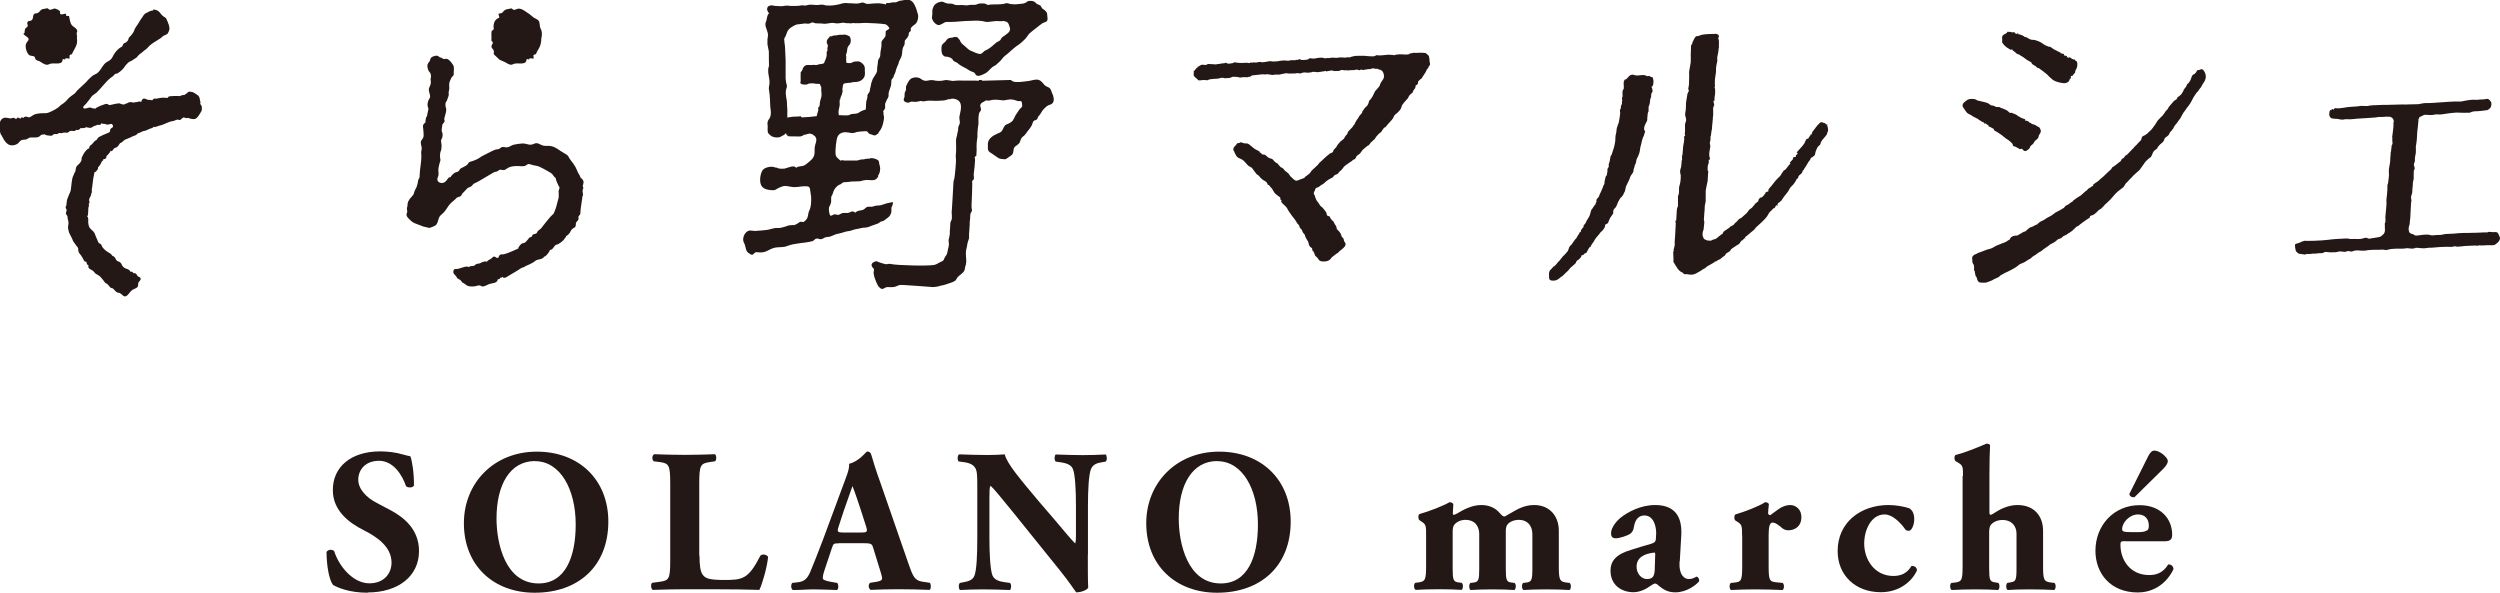 <?xml version="1.0" encoding="UTF-8"?>
<svg id="_レイヤー_2" data-name="レイヤー 2" xmlns="http://www.w3.org/2000/svg" viewBox="0 0 193.85 45.96">
  <defs>
    <style>
      .cls-1 {
        fill: #231815;
      }
    </style>
  </defs>
  <g id="layout">
    <g>
      <g>
        <path class="cls-1" d="M28.52,45.96c-1.46,0-2.36-.41-2.69-.6-.3-.35-.51-1.49-.51-2.56.12-.21.48-.22.6-.05.31,1.03,1.38,2.48,2.72,2.48,1.17,0,1.72-.8,1.72-1.6,0-1.28-1.21-2.04-2.16-2.52-1.14-.57-2.39-1.52-2.39-3.09-.02-1.79,1.38-3.02,3.67-3.02.52,0,1.17.06,1.8.25.2.06.34.09.54.13.13.35.28,1.2.28,2.26-.07.19-.47.21-.62.05-.27-.8-.95-1.96-2.09-1.96-1.04,0-1.61.68-1.61,1.47,0,.73.64,1.39,1.44,1.8l1.04.55c.98.52,2.23,1.44,2.23,3.18,0,1.94-1.6,3.21-3.99,3.21Z"/>
        <path class="cls-1" d="M47.17,40.44c0,3.45-2.31,5.52-5.71,5.52-3.18,0-5.49-2.09-5.49-5.39,0-3.13,2.34-5.55,5.65-5.55s5.55,2.21,5.55,5.42ZM41.49,35.75c-1.94,0-2.99,1.82-2.99,4.46,0,1.93.68,5.03,3.26,5.03,2.07,0,2.88-2.03,2.88-4.58,0-2.71-1.19-4.9-3.15-4.9Z"/>
        <path class="cls-1" d="M54.24,43.08c0,.75.06,1.25.26,1.5.21.27.49.39,1.64.39,1.44,0,1.88-.05,2.82-1.88.13-.16.49-.1.6.09-.08.82-.46,2.13-.68,2.56-.84-.03-2.36-.05-3.66-.05h-2.11c-.73,0-1.52.02-2.5.05-.14-.09-.17-.46-.04-.55l.6-.08c.71-.1.8-.22.8-1.69v-5.88c0-1.47-.09-1.61-.8-1.71l-.47-.06c-.16-.1-.16-.46.03-.55.82.03,1.62.05,2.37.05s1.55-.02,2.34-.05c.13.09.13.46,0,.55l-.41.06c-.72.11-.81.24-.81,1.71v5.54Z"/>
        <path class="cls-1" d="M65.04,42.13c-.38,0-.42.02-.52.32l-.61,1.83c-.1.32-.11.44-.11.57,0,.1.2.19.65.27l.47.08c.1.11.13.48-.03.55-.55-.03-1.12-.03-1.78-.05-.54,0-.9.05-1.63.05-.17-.09-.16-.43-.05-.55l.43-.05c.39-.05.7-.17.96-.79.26-.63.57-1.39,1-2.53l1.43-3.86c.36-1,.63-1.55.59-2.01.76-.17,1.34-.95,1.38-.95.21,0,.3.08.36.32.13.46.31,1.05.71,2.17l2.15,6.2c.33.95.47,1.31,1.06,1.4l.6.09c.09.08.12.46-.02.55-.76-.03-1.62-.05-2.43-.05s-1.41.02-2.14.05c-.17-.09-.21-.43-.04-.55l.51-.08c.36-.06.42-.17.42-.27,0-.11-.11-.49-.3-1.08l-.42-1.36c-.08-.25-.21-.28-.76-.28h-1.89ZM66.85,41.29c.36,0,.44-.05.31-.46l-.41-1.28c-.22-.67-.51-1.53-.65-1.86-.12.37-.44,1.22-.68,1.94l-.39,1.19c-.15.43-.06.47.33.47h1.49Z"/>
        <path class="cls-1" d="M84.35,43.02c0,1.03,0,2.03.03,2.55-.1.19-.55.36-.93.36-.02,0-.54-.81-1.28-1.72l-3.65-4.53c-.92-1.12-1.44-1.78-1.72-2.02-.08.16-.08.43-.08,1.02v3.06c0,1.28.07,2.47.24,2.89.15.33.5.45.92.51l.44.06c.13.13.09.46,0,.55-.86-.03-1.49-.05-2.12-.05-.59,0-1.17.02-1.77.05-.09-.09-.13-.43,0-.55l.26-.05c.43-.07.75-.19.87-.52.17-.43.22-1.61.22-2.89v-4.02c0-.87-.02-1.12-.11-1.34-.13-.27-.34-.46-.9-.54l-.44-.06c-.11-.13-.1-.51.06-.55.74.03,1.54.05,2.19.05.53,0,1-.02,1.33-.05.16.71,1.19,1.91,2.61,3.61l1.34,1.56c.69.82,1.15,1.38,1.51,1.74.06-.16.06-.43.06-.71v-2.18c0-1.28-.06-2.46-.24-2.89-.14-.33-.49-.44-.91-.51l-.42-.06c-.13-.13-.1-.46,0-.55.85.03,1.47.05,2.11.05.58,0,1.16-.02,1.77-.05.09.09.13.43,0,.55l-.28.05c-.42.06-.72.19-.86.52-.18.43-.24,1.61-.24,2.89v3.78Z"/>
        <path class="cls-1" d="M100.08,40.44c0,3.45-2.32,5.52-5.71,5.52-3.18,0-5.49-2.09-5.49-5.39,0-3.13,2.34-5.55,5.65-5.55s5.55,2.21,5.55,5.42ZM94.39,35.75c-1.94,0-2.99,1.82-2.99,4.46,0,1.93.68,5.03,3.26,5.03,2.07,0,2.88-2.03,2.88-4.58,0-2.71-1.19-4.9-3.15-4.9Z"/>
        <path class="cls-1" d="M110.58,41.49c0-.63,0-.82-.3-1.01l-.22-.15c-.11-.1-.11-.38,0-.47.73-.2,1.84-.63,2.34-.92.13,0,.22.05.29.14,0,.22-.04.6-.04.71,0,.09.03.13.08.13s.21-.08.3-.13c.35-.21,1.06-.63,1.82-.63.57,0,1.06.19,1.42.6.19.22.29.29.38.29.06,0,.2-.11.5-.27.35-.19.95-.62,1.8-.62,1.25,0,1.92.9,1.92,1.99v2.72c0,1.11.07,1.23.59,1.3l.25.03c.13.1.13.46-.01.55-.49-.03-1.09-.05-1.85-.05-.63,0-1.3.02-1.72.05-.15-.09-.15-.46-.02-.55l.25-.03c.39-.05.46-.19.46-1.06v-2.69c0-.6-.33-1.11-1.06-1.11-.44,0-.78.21-.89.39-.07.09-.11.25-.11.48v2.93c0,.87.06,1.01.43,1.06l.25.03c.13.1.13.46-.02.55-.49-.03-.99-.05-1.71-.05-.63,0-1.26.02-1.68.05-.14-.09-.14-.46-.01-.55l.25-.03c.37-.05.43-.19.43-1.06v-2.69c0-.6-.32-1.11-1.08-1.11-.41,0-.73.21-.85.38-.1.11-.13.3-.13.58v2.83c0,.87.06,1.01.45,1.06l.25.03c.13.1.13.46-.01.55-.49-.03-.99-.05-1.76-.05-.71,0-1.33.02-1.8.05-.16-.09-.16-.46-.03-.55l.25-.03c.52-.07.59-.19.59-1.3v-2.39Z"/>
        <path class="cls-1" d="M130.23,43.54c-.06,1.08.4,1.36.72,1.36.19,0,.35-.05.6-.19.14.03.24.22.19.37-.19.25-.93.85-1.83.85-.56,0-.91-.19-1.33-.55-.11-.1-.18-.13-.25-.13-.08,0-.18.06-.34.17-.28.2-.76.5-1.34.5-.91,0-1.77-.55-1.77-1.66,0-.81.48-1.3,1.64-1.64.6-.19,1.04-.32,1.49-.45.28-.07.36-.19.38-.31.01-.18.03-.35.03-.53,0-.6-.24-1.36-.91-1.36-.38,0-.71.22-.82.9-.03.25-.13.39-.27.51-.24.17-.86.36-1.14.36s-.36-.17-.36-.39c0-.41.38-.92.76-1.22.54-.43,1.54-.97,2.66-.97,1.32,0,2.1.67,2.03,2.29l-.12,2.09ZM128.34,43.13c.02-.25,0-.3-.11-.28-.71.09-1.33.36-1.33,1.1,0,.51.36.95.81.95.49,0,.58-.29.6-.77l.03-1Z"/>
        <path class="cls-1" d="M135.08,41.51c0-.63,0-.82-.3-1.01l-.22-.14c-.11-.09-.11-.38,0-.47.73-.21,1.82-.63,2.31-.95.13,0,.22.05.29.14-.03.32-.06.54-.06.68,0,.11.03.16.16.19.42-.27.89-.79,1.55-.79.43,0,.87.33.87.93,0,.73-.51,1.03-1.02,1.03-.22,0-.41-.09-.61-.29-.37-.3-.51-.31-.61-.31-.22,0-.3.35-.3.95v2.4c0,1.11.06,1.23.59,1.28l.5.05c.13.1.13.46-.01.55-.76-.03-1.39-.05-2.14-.05-.65,0-1.34.02-1.86.05-.14-.09-.14-.46-.01-.55l.3-.03c.52-.05.58-.19.58-1.3v-2.36Z"/>
        <path class="cls-1" d="M148.09,39.43c.21.18.34.4.34.83,0,.48-.22.9-.41.9-.08,0-.23-.03-.26-.08-.44-.63-1.06-1.19-1.63-1.19-1.02,0-1.58,1.17-1.58,2.26,0,1.25.81,2.51,2.26,2.51.58,0,1.06-.19,1.41-.78.19-.01.42.09.42.35-.35.79-1.3,1.69-2.8,1.69-1.99,0-3.35-1.33-3.35-3.19,0-2.25,1.81-3.57,3.95-3.57.53,0,1.23.11,1.65.27Z"/>
        <path class="cls-1" d="M152.21,36.91c0-.64,0-.81-.32-1l-.26-.16c-.11-.09-.11-.38,0-.47.66-.16,1.58-.53,2.41-.88.1,0,.21.03.27.11-.03.65-.05,1.32-.05,2.31v2.91c0,.15.03.19.11.19,0,0,.1-.03.25-.13.35-.24,1.03-.63,1.81-.63,1.34,0,1.99.9,1.99,1.99v2.72c0,1.11.06,1.23.63,1.3l.25.03c.13.1.13.46-.02.55-.49-.03-1.15-.05-1.91-.05-.68,0-1.35.02-1.7.05-.14-.09-.14-.46-.02-.55l.28-.05c.36-.06.43-.17.43-1.04v-2.73c0-.55-.33-1.06-1.1-1.06-.44,0-.76.21-.89.38-.09.11-.13.3-.13.58v2.83c0,.87.07.98.42,1.04l.29.05c.12.1.12.46-.02.55-.49-.03-.99-.05-1.75-.05-.65,0-1.32.02-1.85.05-.15-.09-.15-.46-.02-.55l.29-.03c.52-.07.58-.19.58-1.3v-6.96Z"/>
        <path class="cls-1" d="M164.81,41.96c-.36,0-.39.03-.39.29,0,1.18.76,2.34,2.23,2.34.44,0,1.04-.1,1.47-.82.18-.03.41.1.41.37-.65,1.34-1.81,1.8-2.76,1.8-2.14,0-3.29-1.5-3.29-3.23,0-1.99,1.44-3.54,3.42-3.54,1.64,0,2.53,1.06,2.53,2.28,0,.3-.08.52-.57.52h-3.04ZM165.86,41.26c.22,0,.47-.03.64-.14.09-.05.12-.21.12-.36,0-.52-.3-.87-.84-.87-.66,0-1.23.63-1.23,1.14,0,.22.22.23.73.23h.59ZM166.55,35.41c.18-.36.34-.47.49-.47.18,0,.35.06.63.25.27.22.42.39.42.57s-.15.38-.35.59l-2.23,2.2c-.23.03-.37-.07-.4-.25l1.44-2.88Z"/>
      </g>
      <g>
        <path class="cls-1" d="M97.71,5.78s.36-.05.39.01c.03-.02.07-.03.1-.04,0,0,.23.03.26.03.09,0,.15.05.23.03.09-.02.19-.02.29-.03.04,0,.16.01.19.01.07,0,.46-.11.55-.11.05,0,.12,0,.16.02.03.01.31,0,.34,0,.05-.02.12.01.19,0,.06-.01.12-.03.18-.03.12,0,.23.05.33,0,.11-.06.22-.05.33-.05.04,0,.09.03.14.02.07,0,.28-.03.29-.03.08-.07.33-.03.33-.03l.14.02s.48-.06.67-.1v.04s.44-.08.44-.08c0,0,.21.05.21.05.09,0,.32-.01.36-.01.06-.01.11-.06.17-.07.06-.02.26.04.32.02.08-.02.16.02.24.01.07,0,.13-.02.21-.02.06,0,.13,0,.18,0,.07,0,.13-.03.2-.04.12-.03.32.13.37-.02,0,0,.13.05.15.05.04,0,.5-.09.58-.08l.04.02c.03-.08.15-.07.21-.07.06,0,.12.04.18.04.05,0,.1-.03.15,0l.04.03s.06.02.08.02c.09.03.15.03.21.11.03.04.07.05.09.1.01.03,0,.06.01.09.02,0,.03.02.04.03v.06c0,.06.03.12.01.2-.01.06-.03.13-.07.18-.08.11-.15.21-.21.33-.01.05-.03.11-.05.16-.02.05-.14.18-.16.2l-.21.24c-.01.06-.05.11-.08.17-.02.06-.11.24-.14.28-.06.07-.11.15-.17.23,0,0-.07.03-.07.08-.01.13-.09.31-.18.39-.03.04-.15.12-.16.15,0,.04-.13.18-.17.24-.01.04-.01.09-.03.13-.02.03-.06.05-.07.08-.07.07-.17.18-.2.27-.02.07-.16.19-.18.27-.03.08-.14.17-.1.25-.1.03-.11.1-.16.18-.04.08-.36.36-.39.44-.03.07-.02.16-.1.2-.06.03-.21.32-.22.33-.03,0-.14.11-.18.14-.09.04-.13.14-.21.21-.09.09-.13.19-.2.3-.05.07-.12.1-.17.17-.04.06-.04.12-.08.18-.06.09-.24.11-.26.14-.01.04-.06.07-.1.09-.08.06-.45.39-.53.48-.06.07-.16.11-.2.2-.03.08-.55.52-.58.57-.03.05-.06.11-.1.15-.07.08-.16.14-.24.2-.06.04-.1.1-.18.11.02.01.02.03.03.04-.15.1-.32.12-.48.2-.05.03-.11.05-.18.05-.17,0-.28-.18-.4-.27-.11-.08-.14-.19-.22-.28-.06-.06-.13-.11-.19-.15-.09-.06-.14-.14-.21-.22-.06-.07-.1-.08-.18-.11-.05-.02-.28-.31-.28-.31-.16-.06-.24-.16-.35-.29-.06-.07-.18-.09-.27-.12-.16-.05-.24-.23-.4-.27-.01,0-.18-.02-.18-.02,0-.07-.19-.18-.18-.15,0,0-.01-.09-.03-.09-.15-.08-.31-.14-.44-.25-.08-.08-.19-.14-.27-.22-.05-.05-.11-.1-.18-.12-.08-.03-.17-.02-.24-.02-.06,0-.23-.07-.26-.08-.07-.03-.11.04-.17.05-.03,0-.13.01-.13.01,0,0-.18.22-.18.22,0,0-.12.11-.13.18-.01.04-.02.1,0,.15.01.07.08.08.08.16,0,.03.1.2.13.25.02.04.06.1.1.13.04.04.11.06.16.09.07.03.15.06.21.1.05.03.12.09.17.14.05.06.25.28.25.28.04.06.26.18.31.2.05.02.35.52.46.56.08.03.14.12.19.18.11.13.24.23.4.31.11.06.17.15.2.28.13,0,.16.13.23.2.06.05.11.09.14.17.02.03.09.14.09.15,0,.02.08.13.12.16.08.07.16.15.26.21.08.05.16.09.14.19-.01.08.02.09.09.12-.03.06-.04.1,0,.15.02.05.08.09.11.13.1.11.24.2.32.34.04.09.1.17.15.26.07.11.32.46.38.52.06.05.26.39.28.42.05.04.09.08.12.13.03.05.02.08.04.13.03.1.13.14.18.23.03.07.05.16.09.21.04.05.08.08.11.12.03.05.04.09.05.14.03.09.08.2.14.28.04.04.13.22.13.26,0,.09.05.22.11.28.05.06.16.09.17.17,0,.08,0,.14.07.18.05.03.12.24.15.32.01.05.12.12.15.16.05.05.09.1.12.16.11.18.36.17.55.15.16-.02.36-.1.43-.26.03-.05.3-.25.34-.28,0-.02.21-.14.21-.14.03-.03.04-.06.07-.09,0-.01.39-.27.47-.45.07-.13,0-.21-.07-.32-.04-.07-.03-.14-.06-.21-.03-.07-.07-.09-.12-.14-.04-.04-.04-.07-.05-.12-.03-.13-.14-.29-.24-.38-.09-.08-.14-.13-.14-.27,0-.02-.06-.14-.08-.15-.05-.03-.14-.32-.21-.33-.06-.01-.26-.32-.23-.34-.12-.05-.22-.02-.24-.18-.02-.18-.12-.25-.22-.38-.05-.08-.1-.14-.18-.19-.12-.07-.16-.21-.24-.31-.06-.07-.12-.14-.16-.22-.03-.04-.14-.34-.12-.35-.05-.06-.08-.1-.08-.18,0-.07.05-.14.08-.2.03-.06.03-.14.09-.19.05-.04.13-.04.19-.08.1-.07.19-.14.29-.21.04.04.27-.22.33-.25.06-.03.11-.1.18-.13.04-.03.29-.15.29-.15.02,0,.08-.08.1-.12.05-.08.17-.11.25-.14.08-.04.13-.1.17-.18.01.01.04-.01.03-.03,0,0,.11-.08.14-.11.04-.05.15-.19.17-.22.06-.11.32-.25.37-.3.06-.06.25-.16.27-.18.01-.02.12-.12.13-.11l.1-.04c.06-.02.1-.18.14-.23.06-.07.14-.1.21-.16.14-.11.19-.28.32-.38.06-.06.13-.1.19-.16.05-.03.1-.09.15-.12.03,0,.05-.01.07-.03.06-.04.16-.21.16-.21.06-.04.09-.05.13-.11.04-.06.11-.09.16-.14.07-.07.09-.17.16-.23.05-.04.18-.22.24-.25.08-.04.12-.08.16-.15.04-.08.22-.35.27-.29.07-.08.13-.16.2-.24.04-.04.24-.26.31-.34.08-.09.12-.17.16-.27.05-.12.16-.19.26-.27.1-.1.21-.2.28-.33.05-.08.05-.17.09-.26.05-.1.41-.51.45-.54.02-.02.08-.16.1-.19.02-.03.09-.12.13-.15.05-.05.15-.07.16-.16.01-.05.11-.23.16-.26.04-.03.07-.23.06-.24.08-.05.16-.07.18-.17,0-.09,0-.13.07-.2.02-.03.24-.23.27-.21l-.03-.02s.25-.38.27-.41c.06-.13.13-.31.26-.39-.02,0-.04-.02-.04-.03.03-.06.11-.11.13-.17.02-.07-.01-.19-.03-.26,0-.01,0-.09,0-.11,0-.07-.06-.34-.06-.34l-.03-.02s-.2-.19-.2-.18c0,0-.26-.04-.28-.03-.01,0-.15,0-.2,0-.15,0-.3.03-.45,0-.02,0-.26.06-.29.06-.05,0-.06.04-.1.06-.04.01-.16.01-.19.02-.08,0-.38-.02-.46-.02-.09,0-.35.02-.39.04-.06.03-.17.05-.22,0,0,.02-.29-.01-.29-.01-.15.01-.7.07-.71.06-.07,0-.17-.02-.24-.02-.05,0-.07.04-.12.06-.06.03-.14.04-.21.03-.03,0-.42-.01-.47-.03-.11-.03-.63,0-.72-.01-.08-.02-.31.05-.35.05-.04,0-.24.07-.22.08-.11-.04-.23-.01-.34.01-.05,0-.26-.02-.31-.02-.1,0-.2.01-.29.03-.09.02-.44-.03-.52,0-.06.03-.3.04-.28,0-.04.08-.27.03-.34,0-.07-.02-.39,0-.54.04-.13.04-.27.02-.4,0-.09-.02-.14.05-.22.09-.08.03-.45.07-.55.02-.04-.02-.05-.04-.1-.04-.04,0-.08.04-.13.05-.05.02-.09,0-.15-.01,0,0,0,.02,0,.04-.07,0-.49-.01-.52.03-.02.02-.16.01-.2,0,0,0-.2-.02-.2-.01,0,0-.34.02-.34.03,0,0-.16.05-.16.03,0,0-.3.03-.36.02-.07,0-.13-.02-.21-.03-.08,0-.36.07-.41.07-.02,0-.24.02-.24.03,0-.09-.41,0-.44.01-.05.01-.14-.02-.2-.01-.03,0-.16.04-.19.01l-.03-.03c-.03.05-.03.07-.09.07-.05,0-.11,0-.16-.02-.01-.01-.23.01-.23,0,0,.01-.18.01-.21.01-.06,0-.12,0-.17,0-.04,0-.28-.03-.28-.03,0,0-.17-.03-.18-.03,0,.02,0,.04.01.06-.07,0-.33.07-.42.06-.02,0-.23-.07-.23-.09-.02.09-.22.05-.25.06l-.11.03-.33.04-.03.02s-.24-.03-.25-.02l-.37-.02c-.12.06-.19.1-.32.07-.14-.04-.23,0-.34.07l-.13.08-.02-.03v.09s-.06,0-.06,0l-.22.27-.04-.03s0,.03.01.04v.03l.03.06h-.03s0,.09,0,.09v.16l.04.06s.09.08.09.09l.17.14.02.05.05.03c.11,0,.23,0,.33-.02.06,0,.12-.02.2,0,.08.02.19.03.26-.03.09-.06.72-.08.72-.08,0,0,.29-.08.36-.07.04,0,.24.06.28.04.04-.03.13-.03.19-.01.03,0,.29-.08.31-.1.05-.04.08,0,.14,0h.19s.18.04.18.04c0,0,.11.03.16.01.05-.03.12-.02.18-.02.11-.02.26.02.36-.01.02-.01.02-.03.05-.03.03,0,.06.01.08.01l.16-.11"/>
        <path class="cls-1" d="M166.32,12.59c.03-.06.08-.09.12-.13.04-.04.08-.09.13-.13.08-.07.2-.12.25-.22.05-.09.08-.2.13-.3.04-.09.15-.18.23-.23.02-.02.06-.03.08-.06.03-.02.03-.08.05-.11.03-.03.05-.06.08-.09.03-.04.06-.07.09-.11.06-.06.13-.1.19-.16.05-.05.1-.11.14-.18,0-.04,0-.07.02-.11.02-.04.04-.05.06-.08.1-.08.22-.14.29-.25.05-.08.07-.17.13-.23.03-.03.06-.05.09-.08.02-.03.06-.12.09-.13.02,0,.07-.14.1-.19.03-.06.16-.21.19-.24.06-.08.12-.17.18-.25.04-.06.09-.1.12-.16.02-.04.03-.08.06-.12.08-.12.14-.29.24-.39.06-.07.18-.26.18-.26.05-.07.11-.13.16-.2.07-.09.13-.2.19-.3.04-.07.07-.15.11-.21.06-.1.1-.2.17-.29.08-.11.15-.23.25-.31.04-.04.05-.08.08-.13.04-.06.08-.11.13-.16.05-.08.1-.15.13-.23.05-.07.08-.13.13-.2.07-.09.11-.23.13-.35v-.06c0-.17-.06-.35-.17-.48-.04-.06-.12-.11-.19-.1-.05.01-.12.09-.18.06-.03,0-.13.02-.14.04,0,.04-.07.12-.09.16-.05.08-.08.11-.16.14-.18.06-.18.3-.26.45-.01.03-.04.05-.05.08-.04.06-.05.11-.11.16-.03.02-.07.04-.09.07-.03.04-.04.11-.07.16-.03.06-.07.11-.11.15-.03.05-.07.09-.1.14-.01.03-.01.05-.02.08-.04.07-.09.16-.14.23-.07.09-.16.16-.25.22-.04.03-.07.05-.1.1-.01.04,0,.07-.05.1-.08.06-.17.1-.23.17-.06.07-.13.15-.19.22-.05.07-.1.13-.16.19-.04.05-.06.12-.1.18-.05.06-.12.11-.16.17-.04.06-.07.11-.11.17l-.13.17s-.25.23-.34.34c-.08.08-.13.21-.2.31-.1.16-.36.49-.41.52-.08.05-.15.14-.21.2-.06.05-.13.09-.18.13-.09.06-.21.06-.26.18-.04.08-.02.16-.08.23-.09.09-.19.18-.27.28-.05.06-.09.11-.15.15-.06.04-.09.11-.14.16-.04.03-.32.33-.35.36-.05.04-.08.09-.12.13-.05.05-.12.07-.17.11-.05.05-.08.13-.13.18-.07.05-.15.04-.17.13,0,.03-.07.11-.08.13-.08.05-.15.12-.22.17-.08.07-.17.13-.25.19-.05.03-.11.06-.16.1-.03.04-.07.09-.08.14l-.22.2-.17.16s-.21.21-.25.24c-.04.04-.22.17-.25.21-.07.08-.13.13-.21.18-.08.04-.15.1-.22.15-.08.05-.1.06-.08.15-.07.02-.1.05-.17.1-.06.06-.15.07-.21.13-.05.04-.08.09-.12.13-.03.03-.06.04-.09.06-.09.08-.19.16-.28.25-.06.06-.1.1-.18.14-.08.04-.14.09-.21.13-.06.03-.1.07-.16.12-.04.03-.09.04-.12.09-.05.06-.08.1-.15.12-.04.03-.07.05-.11.08-.08.08-.21.16-.31.19-.06.02-.11.13-.16.17-.02.03-.07.05-.1.06-.04.03-.07.05-.11.07-.2.13-.43.2-.61.36-.19.18-.45.23-.65.4-.08.07-.38.19-.38.2-.09.06-.15.12-.22.19-.05.04-.1.05-.17.07-.05.02-.09.07-.14.09-.11.05-.25.07-.34.15-.03.03-.3.26-.3.26-.04-.03-.18.06-.23.09-.08.05-.16.09-.24.14-.07.05-.14.09-.22.08-.13,0-.27.04-.37.11-.07.05-.09.14-.14.2-.03.04-.07.03-.11.06-.05.03-.09.07-.13.09-.1.05-.19.1-.31.13-.11.04-.23.1-.34.14-.1.03-.18.07-.26.12-.08.04-.15.1-.24.13-.1.05-.23.07-.34.1-.1.04-.7.27-.75.28-.03.01-.06.05-.09.06-.05.03-.1.03-.14.05-.05.03-.16.12-.18.19-.03.07,0,.15,0,.22,0,.07,0,.16.02.23.02.05.05.09.08.13.03.05.04.19.04.19,0,0,0,.21-.01.25l.05.06s.06.38.09.42c.03.03.05.05.07.09.04.09.03.16.08.25.03.05.07.09.12.12.07.03.14.03.22.03.13,0,.29.02.41-.04.07-.02.12-.05.19-.07.04-.02.2-.07.24-.11s.36-.16.44-.21c.05-.03.09-.09.14-.13.06-.04.12-.07.18-.1.13-.08.26-.14.4-.2.14-.06.28-.15.42-.22.06-.02.28-.17.35-.23.08-.06.13-.12.22-.15.09-.03.18-.07.26-.11.12-.06.22-.14.33-.21.05-.04.09-.04.13-.06.05-.02.1-.08.14-.12.1-.1.23-.15.34-.23.09-.06.14-.13.24-.17.09-.04.15-.08.21-.13.13-.13.55-.38.56-.41.03-.05.2-.13.26-.16.07-.03.13-.07.18-.11.02-.02.06-.03.08-.05.07-.06.11-.12.2-.16.06-.03.12-.03.18-.06.07-.03.11-.09.17-.14.07-.06.15-.08.24-.12.06-.03.12-.08.18-.13.04-.03.07-.03.11-.05.01-.02.01-.03.03-.04,0-.01.03-.01.04-.02.1-.05.27-.23.27-.23,0,0,.13-.13.19-.18.03-.03.07-.03.11-.04.05-.02.08-.06.12-.1.08-.07.17-.12.25-.19.04-.02.38-.28.42-.29.02,0,.1-.07.11-.06.02-.04.01-.1.04-.13.04-.05.12-.05.18-.07.05-.02.09-.05.13-.07.07-.05.12-.09.18-.15.04-.05.09-.09.14-.14.05-.07.14-.09.21-.14.08-.07.15-.16.23-.23.03-.03.05-.07.08-.1.03-.04.12-.09.13-.11.03-.03.07-.07.11-.11.02-.02.15-.15.18-.17.03-.02.36-.42.4-.46.03-.02.13-.13.16-.15.06-.04.44-.34.44-.34.04-.06.08-.11.12-.17.05-.12.12-.17.21-.26.1-.09.17-.21.28-.29.04-.03.06-.07.09-.1.05-.07.13-.12.18-.18.03-.03.37-.33.37-.33l.05-.06.41-.58Z"/>
        <path class="cls-1" d="M127.5,10.12c0-.09-.03-.19,0-.28.03-.13.11-.26.16-.38v-.04s.05.01.05.01c0,0,0-.13.02-.16v-.13s.03-.18.02-.21c0-.05.03-.23.05-.25,0,0,.03-.04.03-.03v-.03s0-.23,0-.25c-.01-.11.05-.2.08-.3.03-.1.03-.2.04-.31,0-.09.07-.18.08-.27.01-.04,0-.08,0-.12.01-.08.02-.15.07-.21.03-.05.06-.07.04-.13l-.04-.21h-.03s.01-.07,0-.11c.14,0,.14-.36.14-.44,0-.08-.03-.17-.06-.24,0-.02-.03-.07-.05-.07,0,0-.07.02-.05.03-.06-.03-.12-.1-.19-.1-.06-.01-.1.03-.16.01-.05-.01-.1-.06-.16-.07-.16-.04-.38.02-.53.02-.12,0-.19.01-.3-.04-.1-.05-.27-.01-.36.06-.09.08-.16.19-.25.27l-.03.03-.03-.02h-.05c.01.05-.03.05-.05.1-.07.09-.03.38-.03.49,0,.03,0,.07,0,.1,0,.07-.05.09-.07.15-.05.11-.03.21-.03.33,0,.06.01.12,0,.18-.02.04-.04.07-.04.11-.01.06.01.11.02.17,0,.05,0,.04-.02.09-.02.05-.01.05,0,.1.01.05,0,.09-.03.13-.02.05-.11.22-.04.26-.06.08-.1.15-.09.25.04.16,0,.31-.02.47,0,.08-.03.15-.04.23,0,.1-.03.19-.06.28-.02.04-.03.08-.06.12,0,.01,0,.06,0,.07-.07.09-.07.23-.09.35,0,.17-.08.33-.08.5,0,.09-.01.17-.01.25,0,.12-.05.25-.06.37-.03.15-.08.31-.13.45-.03.09-.05.17-.08.26,0,.03-.09.14-.09.14-.03.08-.06.33-.07.38-.02.05-.08.26-.08.26-.02.06.02.14,0,.2-.03.05-.1.13-.1.19v.15c-.02.08-.02.17-.04.25-.01.06-.02.08-.06.12-.07.08-.06.16-.08.25-.03.09-.05.16-.05.25,0,.06,0,.11-.03.16-.03.05-.07.09-.08.16,0,.06-.02.08-.05.13-.05.1-.08.21-.13.31-.04.09-.1.17-.12.28-.05.18-.29.23-.2.45-.04.02-.09.15-.08.2l-.06.05-.1.15-.1.15s-.05.05-.08.11c-.02.05-.04.12-.05.18-.01.09-.05.15-.07.23-.06.17-.18.29-.25.44-.03.07-.04.13-.09.18-.04.05-.09.12-.14.17l.02.08s-.22.24-.22.31c0,.03,0,.08-.02.1-.02.02-.05,0-.06.02-.04.02-.04.07-.05.1-.03.05-.06.08-.09.13-.01.03-.04.07-.06.09-.02.03-.02.08-.05.11-.1.11-.19.21-.26.33-.08.11-.12.2-.22.27-.05.04-.08.11-.11.17-.03.1-.05.19-.11.28-.07.09-.15.16-.22.25-.02.03-.11.1-.13.12-.04.04-.18.23-.2.25-.04.07-.09.12-.15.17-.08.07-.12.15-.18.22-.05.06-.11.08-.14.15-.04,0-.13.03-.13.09,0,0-.15.15-.16.17-.15.1-.14.35-.13.52,0,.15,0,.28.17.32.23.05.46-.01.63-.17.08-.08.17-.13.26-.19.07-.05.12-.14.19-.19.06-.05.3-.27.34-.35.06-.09.15-.15.24-.23.08-.07.17-.14.24-.22.04-.06.02-.12.08-.17.06-.05.14-.09.19-.14.04-.04.08-.08.11-.12.02-.02.03-.05.05-.07,0-.02,0-.05,0-.06.03-.05.1-.06.16-.08l.04-.02.04-.07s.16-.07.16-.07l.22-.41c.08-.01.1-.05.13-.12.04-.11.1-.18.17-.27.06-.07.09-.15.14-.23.03-.05.06-.08.08-.12.05-.06.09-.11.14-.16.08-.08.14-.18.21-.27.07-.08.15-.12.21-.21.02-.02.07-.11.08-.11.03-.07.11-.17.05-.26.07-.04.18-.08.24-.15.05-.07.05-.16.1-.23.03-.06.04-.13.08-.18.03-.04.23-.33.23-.33,0-.13-.03-.23.07-.34.04-.05.07-.1.12-.13.01-.01.13-.23.13-.29.03-.09.1-.21.15-.29.02-.04.04-.09.07-.13.03-.04.06-.05.09-.08.06-.06.11-.13.15-.2.04-.06.04-.15.1-.2.03-.03.1-.41.1-.41.02-.06.2-.42.26-.54.05-.1.06-.22.12-.31.06-.11.19-.24.21-.36.01-.05,0-.1.01-.15.02-.05.06-.11.06-.16,0-.08.07-.25.11-.31.03-.09.03-.2.06-.29.01-.05.1-.19.12-.25.03-.1.08-.17.1-.27,0-.04.03-.08.03-.13.03-.15.03-.31.09-.46.03-.09.04-.18.06-.27.03-.08.05-.17.07-.25.01-.06.08-.17.09-.19.03-.07.03-.16.07-.23.03-.06.03-.12.03-.18Z"/>
        <path class="cls-1" d="M133.28,2.87s0-.07,0-.11c-.03-.07-.12-.11-.18-.13-.05-.02-.12,0-.18,0-.13,0-.26.01-.39.01-.16,0-.31.02-.47.04-.08.01-.14.03-.2.05-.05.01-.1.04-.16.06-.11.03-.16-.02-.24.08-.09.11-.14.24-.2.36l-.02.03s-.03.08-.01.1c-.03.05-.06.09-.09.14-.03.06-.02.1-.02.17,0,.19-.02.38-.02.57,0,.18.01.36,0,.54,0,.08-.02.15-.03.23-.01.11-.08.4-.08.44,0,.04,0,.09-.02.12,0,.05.01.24.01.31,0,.12,0,.25-.01.37-.01.1,0,.2-.01.31,0,.1-.04.19-.05.29-.01.08.03.13.05.2-.03.01-.12.27-.14.27h.02s-.11.61-.11.68c0,.18,0,.36-.02.53-.02.16-.08.36-.02.51.07.16.07.34-.01.5-.06.14,0,.62-.03.7-.02.11-.02.19.02.3-.04.02-.09.03-.1.08,0,.04.03.08.03.12,0,.12-.03.26-.05.39-.01.07-.03.14-.04.22-.01.06,0,.11-.01.17,0,.05-.05.55-.05.55,0,0-.08,0-.08.02h.05s.01.33.01.33h-.03s-.03.49-.05.54c-.05.13-.09.27-.07.41,0,.07.02.12.04.19.01.06,0,.27,0,.31,0,.05-.04.38-.07.45-.02.04-.03.06-.03.1-.01.06-.03.12-.03.18,0,.09,0,.18,0,.27-.02.06,0,.12-.02.18-.01.07-.06.1-.06.17v.76c-.01.05-.04.09-.06.14-.03.07-.05.41-.05.51,0,.14-.03.46-.03.46l-.04.02-.02.03s0,.11.03.14c0,0-.04.69-.05.96,0,.1-.03.37-.03.4-.01.05,0,.28,0,.34,0,.06-.03.12-.04.18,0,.09-.09.22-.03.26,0,.02-.05.11-.05.11,0,0,.02.56.02.6,0,.09-.02.14.02.22.04.07.33.54.38.58.08.06.12.13.21.16.07.03.11.06.17.11l-.02.02c.09.07.2.03.29.04.09.01.19.04.28.04.06,0,.12,0,.18-.01.08-.02.17-.05.25-.09.07-.04.33-.18.37-.21.09-.08.33-.2.33-.2,0,0,.12-.11.13-.12l.59-.34s.03-.04.03-.05c.03,0,.1-.01.14-.03.04-.04.08-.08.13-.1.07-.03.12-.02.17-.08.04-.05.28-.23.31-.23,0,0,.08-.11.11-.16.04-.06.28-.17.32-.22.03-.04.04-.08.07-.12,0-.03.41-.28.47-.33l.15-.08.21-.29.03.02.2-.2.05.05s-.03-.09-.01-.12c.02-.05.11-.07.14-.11.08-.06.13-.12.21-.18.12-.09.22-.19.34-.28.06-.05.1-.13.15-.19.04-.05.1-.08.14-.12.08-.09.17-.16.26-.24.11-.1.21-.22.32-.32.1-.11.2-.25.26-.38.06-.12.16-.2.26-.29.04-.04.05-.08.1-.11.04-.02.07-.03.11-.05l.12-.21.1.05c0-.08-.01-.16.05-.21.08-.06.18-.12.25-.2.06-.08.21-.31.23-.34.01-.01.31-.37.3-.38.06-.11.12-.23.19-.32.06-.07.14-.13.2-.2.03-.04.17-.23.2-.29.03-.05.06-.21.15-.17.05-.14.05-.23.18-.31.07-.04.13-.1.16-.17.03-.04.03-.17.1-.17.04-.09.08-.15.14-.23.09-.12.15-.26.23-.38.03-.06.08-.12.13-.17.04-.05.05-.15.11-.2.03-.03.09-.03.13-.05,0-.05.14-.14.15-.14,0-.06.06-.32.1-.39.04-.06.05-.14.09-.2.04-.08.15-.15.2-.21.05-.05.05-.07.05-.13.01-.12.27-.42.28-.42l.08-.09.16-.22-.03-.02c.09-.14.12-.29.07-.46,0-.01-.05-.18-.05-.18l.03-.02v-.05s-.05.04-.05.04c0,0-.14-.13-.15-.12l-.03-.03h-.06s-.12-.05-.12-.05h-.13s-.16.14-.23.22c-.04.05-.08.1-.12.15-.09.11-.16.22-.24.32-.07.08-.1.14-.08.24,0,0-.1.01-.11.02,0,0,0,.07-.02.08-.03.07-.15.14-.13.22-.08.02-.14.03-.19.09-.06.09-.09.2-.14.3-.03.05-.13.17-.15.2-.06.07-.43.49-.44.49l.08.11-.15.13v.12c-.05,0-.2,0-.21.06-.02.04,0,.08-.02.12-.03.05-.08.09-.12.13-.02.04-.08.08-.11.12-.02.04.01.06.05.1-.09.03-.17.17-.24.25-.04.06-.09.12-.14.18-.02.02-.15.1-.17.12-.03.07-.1.14-.14.21-.04.08-.08.16-.15.22-.05.04-.31.31-.34.35-.04.05-.18.23-.22.28-.05.09-.13.14-.19.23-.04.07-.16.15-.13.23l.02.05-.16.07-.1.05v.1s-.05,0-.07.01c0,.01.01.04.01.05-.01.01-.04.03-.05.04-.06.07-.1.14-.19.17-.07.02-.17.01-.16.12-.01,0-.03,0-.05,0v.12s-.06,0-.07,0l.04.05-.13.11-.09.06-.04.06c-.07.09-.13.16-.2.24-.07.09-.18.12-.26.21-.08.1-.14.22-.24.3-.08.08-.18.14-.25.22-.07.06-.11.11-.2.14-.07.03-.13.08-.18.15-.06.09-.13.14-.22.21-.04.04-.05.08-.09.12-.07.07-.18.09-.26.15-.03.04-.05.06-.08.08-.02.01-.45.31-.45.31l-.1.19h-.03s-.27.21-.3.23c-.06.05-.12.12-.19.15-.1.04-.21.04-.3.1-.02.01-.02.03-.05.03-.03.01-.07,0-.1,0-.05,0-.09,0-.14,0-.09-.01-.18-.06-.26-.1-.09-.05-.09-.12-.13-.2-.04-.09-.04-.19-.03-.28,0-.12.07-.21.08-.32.01-.12.03-.25.04-.38,0-.09.03-.2-.01-.28-.04-.07.02-.21,0-.27,0-.05.03-.39.03-.39.02-.12.02-.24.02-.36,0-.16.06-.32.08-.47,0-.09-.01-.18,0-.27,0-.09,0-.18,0-.27v-.24c0-.11.03-.2.05-.31.03-.11.03-.24.07-.35.01-.05.03-.09.03-.15,0-.17.03-.33.03-.5,0-.03.02-.24.02-.25,0,0-.04-.04-.05-.05,0,0,0-.18,0-.2,0-.08,0-.16.03-.24.02-.06.05-.12.06-.18,0-.06-.01-.14-.01-.2.15-.02.1-.09.07-.21-.04-.15-.03-.34,0-.49.02-.09.04-.19.05-.29,0-.05.02-.11,0-.16,0-.03-.02-.05-.03-.09-.01-.1.02-.18.04-.26.03-.1,0-.19.01-.29,0-.05.07-.12.04-.17.02-.06.04-.32.05-.35.03-.07.03-.1.03-.17-.01-.07.06-.58.06-.68,0-.11.01-.21.03-.31,0-.1,0-.2,0-.29,0-.16-.03-.28.05-.42.05-.09.02-.13,0-.23-.01-.05-.02-.11-.03-.16.11-.02.09-.09.08-.19,0-.14.05-.27.05-.41v-.3c0-.05-.01-.07-.03-.12-.03-.05-.02-.03.01-.08.02-.06,0-.12,0-.18v-.23c0-.09,0-.18.02-.27.01-.06.05-.32.05-.35.02-.07.02-.14.02-.21v-.18s0-.08.01-.13c.01-.09.08-.42.09-.44,0,0,0-.1,0-.11,0,.01-.02-.19,0-.22.02-.07.03-.13.04-.2.01-.1.05-.19.05-.29,0-.08.01-.14.03-.21.01-.07,0-.14,0-.2,0-.12.02-.26,0-.38-.01-.06-.05-.12-.05-.19Z"/>
        <path class="cls-1" d="M154.2,9.81c.09,0,.19.08.27.12.04.02.09.03.12.07.02.03.02.07.04.1.05.07.16.08.23.14.11.08.23.14.33.22.11.1.24.18.35.28.1.08.22.12.31.22.07.08.18.13.22.24.02.06,0,.11.07.14.04.02.1.01.15.04.11.07.22.13.32.18,0,0,0,.02,0,.02.05-.02.11-.06.16-.04.07.02.11.12.17.15.08.05.18.02.25-.04.06-.04.13-.08.16-.13.05-.05.05-.12.09-.18.07-.09.18-.14.24-.23.04-.07.07-.14.12-.19.06-.06.13-.1.19-.16.09-.08.07-.19.12-.29.04-.07.09-.13.12-.2.05-.13-.02-.31-.12-.41-.04-.03-.09-.03-.13-.06-.05-.03-.11-.07-.16-.1-.06-.03-.13-.05-.2-.07-.03,0-.07-.02-.1-.04-.02-.02-.04-.05-.05-.06-.01,0-.08-.01-.08,0-.01-.06-.16-.15-.21-.16-.06-.01-.1-.01-.17-.03l.03-.09s-.28-.09-.31-.11c-.08-.05-.17-.09-.26-.15-.06-.05-.12-.1-.2-.13-.09-.03-.17-.05-.24-.1-.05-.04-.05-.01-.13,0-.07,0-.1-.05-.15-.09-.05-.05-.12-.11-.19-.14-.07-.04-.14-.06-.21-.09-.05-.02-.13-.09-.16-.04-.09-.09-.18-.12-.31-.1-.13.02-.21-.08-.32-.11-.07-.01-.12,0-.19-.03-.05-.03-.09-.06-.14-.1-.12-.1-.28-.12-.43-.16-.13-.03-.26-.06-.38-.09-.1-.01-.18-.08-.26-.11-.08-.02-.15-.03-.22-.03-.09,0-.18,0-.27.02-.1.03-.16.08-.24.14-.03.02-.07.05-.1.08-.11.08-.2.24-.13.37l.04.08s.05.08.06.07c.06.1.12.2.2.29.06.08.16.12.25.16.1.05.18.11.27.17.05.02.1.04.16.08.02.01.28.13.26.15l-.03.03c.06-.07.34.23.41.17.01.01.08.12.07.13l.05-.05.13.09.13.09s0,0-.01.02"/>
        <path class="cls-1" d="M157.25,4.7c-.07-.06.16.08.16.08.04.03.09.06.13.09-.04.08.16.18.21.21.06.04.21.1.18.18l.03-.03.06.06.03-.03s.05.03.06.04c.22.16.44.31.64.49.05.05.1.11.16.17.16.14.3.29.52.36.08.02.15.05.23.07.15.04.38.08.52.05.11-.03.26-.11.29-.23.02-.06.02-.18.1-.1,0-.07,0-.14.01-.22,0,0,.15,0,.15,0l-.03-.03.1-.11s.1-.12.11-.13c0-.11,0-.14.06-.22.05-.09.09-.18.1-.28.01-.1.02-.22-.02-.32-.04-.1-.19-.1-.17-.2,0,0-.02-.01-.02-.01-.02.01-.02.03-.02.04-.06-.02-.11-.04-.16-.06-.07-.03-.14-.12-.21-.13-.04,0-.07.04-.1.04-.09,0-.08-.14-.16-.15l-.18-.04.02-.1-.13-.03-.15-.04v-.05s-.07-.03-.07-.03c-.15-.05-.26-.14-.4-.2-.05-.01-.09-.05-.12-.07-.08-.06-.16-.13-.25-.15-.07,0-.11,0-.17-.04-.08-.03-.16-.06-.24-.11-.17-.11-.29-.22-.48-.28-.13-.04-.25-.11-.4-.1-.16,0-.29-.06-.42-.15-.05-.04-.08-.05-.14-.06-.08,0-.09-.03-.15-.07-.05-.03-.11-.07-.18-.09-.05-.02-.11-.04-.17-.06h-.08s-.01-.09-.01-.09c-.06.03-.15.09-.2.04-.03-.02-.03-.07-.08-.1-.05-.03-.1,0-.16,0-.07,0-.13-.03-.2-.05l-.1.03v-.03h-.09s-.05.09-.06.1c-.03.02-.08.03-.11.06-.08.05-.18.08-.22.17-.05.09-.02.2-.02.29,0,.08-.02.18.02.25.13.19.28.33.49.44.05.03.09.08.15.08.04,0,.08-.01.13-.02v.05s.05.06.06.05c0,0,.25.19.27.21-.01.01-.01.03-.01.03.01-.02.19.06.22.07.05.02.14.12.18.11.02.04.11.07.11.07,0,0,.11.09.13.1"/>
        <path class="cls-1" d="M185.47,10.69c0-.05,0-.14.03-.14,0,.06,0,.12,0,.18,0,.08,0,.15,0,.22,0,.05.03.11.02.16-.01.06-.05.1-.03.15-.08.02-.05.06-.05.12.01.08-.03.15-.03.23,0,.03,0,.07,0,.09,0,.03-.02.06-.03.08-.02.06,0,.12-.01.18,0,.11-.03.2-.03.33v.17c0,.11-.07.45-.07.46,0,0-.04.16-.04.28,0,.13.01.27.01.4,0,.15-.04.29-.05.44,0,.12-.03.19-.07.31.01.27-.01.54-.04.81-.02.09-.02.19-.03.27-.02.07,0,.32,0,.38,0,.13-.09.98-.09,1.02,0,.04.02.29,0,.37,0,.05-.03.09-.04.12-.02.07-.01.04,0,.1.01.06,0,.13,0,.19,0,.13.03.28-.02.4-.03.11-.11.18-.2.25-.07.05-.1.1-.19.11-.07.02-.12.03-.18.04-.17.03-.34.05-.51.08-.07.02-.13.03-.19,0-.06-.01-.11-.05-.16-.06-.09,0-.18.04-.26.06-.17.06-.39.04-.57.04h-.2c-.13,0-.23.02-.35-.03-.07-.03-.65.03-.91.03-.05,0-.32.03-.36.03,0,.01-.53.06-.78.08-.13.01-.56.03-.6.03h-.22c-.12,0-.24.02-.36.01-.06,0-.12,0-.18-.01-.03,0-.4.15-.49.19-.06.02-.15.03-.21.07-.07.05.01.43.03.5,0,.06.2.24.27.25.08,0,.15.02.24.03.09.01.27.07.34-.03-.02.03.32.02.39,0,.11-.03.24,0,.36-.02.11-.02.23-.03.35-.03.05,0,.13,0,.19-.02.04-.02.04-.05.08-.06.13-.03.25,0,.37.01.11.02.21,0,.33,0,.05,0,.11,0,.17,0,.09,0,.18-.05.27-.06.14-.02.28.03.42.03.1,0,.2-.05.29-.07,0,0,.24.07.31.04.12-.07.34-.09.48-.08.15.01.31.03.46.02.1,0,.21-.03.31-.05.1,0,.2,0,.29-.02.16,0,.34,0,.5,0,.14,0,.31-.03.46,0,.06,0,.15.04.14.02,0,0,.36-.08.36-.08,0,0,.39-.03.41-.03h.31c.16,0,.31.01.46-.03.07-.02.38.03.43.03.06,0,.29-.02.29-.06,0-.02.46.02.52.03.18.03.57-.06.57-.04.05-.01.1,0,.16,0,0,0,.43-.04.47-.04.1,0,.19-.02.29-.02.11,0,.22,0,.33-.01.04,0,.21,0,.23,0,.06,0,.34.02.4-.03.06-.03.2,0,.26.02.05,0,.25-.01.29-.02.06-.01.27-.03.27-.03,0,0,.1-.01.1-.01.1,0,.18,0,.26-.01.16-.01.3-.01.46-.02.09,0,.29.04.38-.03-.04.03.19.03.24.02.13-.01.26,0,.38-.02.12-.01.21.02.32.01.12-.01.2-.01.29-.08.16-.11.31-.25.34-.44.02-.05-.11-.36-.18-.45,0,0-.13-.06-.13-.06,0,0-.24.03-.34,0-.05,0-.29-.04-.31.03h-.26s-.98.05-1.19.04c-.26,0-.52,0-.77.02-.32.03-.64.06-.95.06-.12,0-.2.02-.31.05-.12.03-.25.03-.37.03-.07,0-.14.01-.21.01-.09.01-.18.03-.27.02-.08,0-.12-.03-.18-.04-.17-.03-.37-.02-.53,0-.1.01-.2.03-.3.04-.08,0-.17.03-.26.01-.06-.01-.11-.05-.16-.09-.08-.03-.18-.04-.25-.09-.13-.1-.14-.38-.09-.53.04-.11.07-.19.06-.31,0-.11.03-.21.04-.31.02-.32.04-.65.05-.99,0-.02.02-.41.06-.4-.02,0-.03-.01-.03-.02.02-.03-.06-.23.01-.37.09-.18.06-.37.08-.56.01-.11.04-.21.03-.32,0-.09,0-.16.03-.24.07-.18.02-.39.04-.59,0-.05,0-.1,0-.16,0-.07.03-.07.05-.13.05-.1,0-.22-.03-.32-.02-.09-.02-.11.02-.19.03-.06.05-.11.05-.17,0-.05,0-.11,0-.16,0-.15.05-.3.07-.45.02-.16,0-.32,0-.48.01-.11.03-.22.05-.32.05-.27.05-.86.07-.9.02-.05.07-.67.08-.76.02-.05,0-.1,0-.14.01-.06.12-.09.05-.16,0,0,.17-.08.19-.09.09-.03.18-.11.28-.11.14,0,.29.01.43.02.19.02.37-.08.56-.05.16.02.33,0,.49-.03.16-.03.31-.05.47-.07.15-.02.31-.03.47-.04.13,0,.26,0,.39.01h.03c.13.02.24,0,.36,0,.08,0,.18.01.25,0,.06-.01.1-.04.15-.06.15-.06.34-.05.51-.06.16-.02.32-.02.47-.05.13-.02.26-.02.28-.05.02-.03.05-.03.08-.05.04-.03.08-.06.11-.1.07-.09.09-.2.09-.32.01-.14-.04-.17-.12-.27-.1-.12-.17-.13-.32-.1-.1.02-.2.04-.3.03-.15-.01-.28.04-.43.03-.36-.04-.71.04-1.07.11-.05.01-.08.02-.14.02-.2,0-.41.01-.61,0,0,.01-.12.03-.13.01,0-.01-1.57.12-1.73.11-.18-.01-.36,0-.52.03-.14.03-.26.07-.4.06-.15,0-.3,0-.45.01-.1.01-.21.01-.32.01-.12,0-.24.01-.36,0-.13,0-1.03.03-1.16.03h-.38s-.1,0-.14.01c0,0-.47.01-.48.03.01-.01,0-.02.01-.03-.1.02-.16.04-.25.03-.11,0-.21.04-.31.05-.03,0-.08,0-.1,0-.15,0-.41-.01-.41-.01-.16.01-.3.06-.46.05-.03,0-.53.04-.53.04-.15.03-.72.12-.87.1-.08-.01-.13-.04-.2.02,0,0-.07.09-.07.09,0,0-.09-.07-.09-.07-.03.03-.05.07-.08.1-.13-.04-.13.13-.14.21-.02.13-.03.18.04.3.06.11.1.11.2.14.09.02.36.03.39.03.05.01.33.07.4.06.05-.01.24-.05.29-.04.1.02.21,0,.31.01.07.01.43-.05.55-.05.15-.01,1.23-.07,1.38-.09.06,0,.34-.07.39-.04.02,0,.31,0,.33-.01.06-.03.16-.01.22-.01.1,0,.24-.02.32.06.03.03.06.05.09.07.01.02.01.04.03.06,0,.02.03.03.03.05.02.04.02.08.02.12,0,.05,0,.06-.02.09-.02.07,0,.12,0,.19,0,.26-.06.51-.08.77"/>
        <path class="cls-1" d="M78.59,7.25h-.03s-.02-.02-.03-.04h-.01s0,0,0,0h0s-.04,0-.05,0h0s.01.03.01.04t.02.03h0s.01.01.01.01c0,0,0,0,0,.01,0,0,.01,0,.01,0h.02s.01-.02.05-.02h0s0-.02.02-.03h0-.03Z"/>
        <path class="cls-1" d="M63.98,4.85h0,0ZM67.7,10.48s.05.01.05.01c.16.03.15-.02.27-.09.17-.08.02-.04.15-.19.16-.19.24-.4.3-.62.04-.22.13-.47.04-.69-.02-.04,0-.06,0-.11,0-.04,0-.09-.02-.12-.02-.09.11-.18.14-.27.01-.11,0-.22,0-.33.01-.07.04-.12.08-.2.04-.17.21-.3.19-.48-.02-.19.06-.4.13-.58.08-.18.09-.37.09-.58.01-.1.15-.19.17-.28.02-.14.15-.31.17-.46.01-.09.07-.19.09-.28.05-.15.14-.26.15-.4.05-.15.16-.31.21-.46.08-.25.01-.51.16-.76.07-.1.1-.24.08-.37-.01-.11.18-.23.23-.34.02-.05.03-.07.07-.12.02-.06,0-.14.03-.21.02-.08.16-.12.15-.21-.05-.18.06-.24.18-.35.14-.1.27-.19.32-.36.05-.12.07-.24.07-.37,0-.12-.05-.22-.08-.34-.02-.11-.07-.21-.1-.31-.1-.25-.21-.51-.49-.61-.08-.02-.16,0-.25,0-.1,0-.19,0-.27.02-.02,0-.03.02-.05.02-.03,0-.05,0-.08,0-.07.02-.14.02-.2.05-.12.06-.2.11-.34.09-.14-.02-.29.05-.41.06-.14,0-.22-.06-.23.11,0-.03-.39-.07-.41-.08-.05-.02-.52-.01-.58,0-.1.02-.51.06-.6,0-.15-.09-.27-.09-.43-.03-.26.08-.59,0-.88.01-.1,0-.18-.03-.29-.01-.14,0-.26.04-.38.08-.14.04-.28.05-.41.08-.16.03-.3.03-.45.03-.13,0-.24,0-.34-.04-.2-.07-.37,0-.58,0-.18,0-.35-.03-.52-.03-.11,0-.21.04-.31.06-.12.02-.2.01-.31-.01-.08,0-.13.02-.2.03-.11.03-.83.03-.92,0-.13-.02-.25.02-.38.03-.11.03-.24,0-.34,0-.13,0-.26,0-.38-.03-.13-.03-.23-.05-.36.03-.05,0-.08.05-.1.07-.11.2,0,.39.14.53-.14-.13-.23.47-.24.52-.03.11-.07.15-.08.28,0,.31.23.6.2.9,0,.11-.04.19-.04.29,0,.12,0,.26,0,.37.03.13.05.26.07.37.05.16.04.3.04.47v.29c0,.18.01.35.01.51,0,.11-.06.2-.06.31-.03.31.08.6.1.92.03.23-.09.45-.04.68.09.47.07.94.11,1.41.04.21.06.49-.02.69-.05.12-.16.23-.19.35-.04.1,0,.27,0,.39s-.02.24,0,.36c.01.13.05.17.15.26.19.19.43.25.72.21.1-.02.16-.07.25-.11.12-.05.2-.11.29-.21.06-.05.07-.05.11-.13.03-.07.03-.16.05-.25.04-.19.05-.42,0-.61-.03-.16-.06-.3-.05-.47,0-.15.01-.29,0-.44-.04-.23,0-.47-.05-.68-.01-.09-.03-.16-.04-.24-.03-.2-.05-.42.01-.62.06-.16.07-.23.01-.4-.03-.16-.06-.28-.06-.43v-1.39c0-.29-.04-.56-.04-.87,0-.25-.06-.49-.07-.73,0-.09.03-.15.08-.22.07-.1.07-.2.13-.32.1-.3.37-.45.65-.59.15-.06.23-.06.36-.07.13-.01.26-.04.37-.05.14,0,.26.04.4,0,.06-.02.08-.07.16-.07.07-.01.14,0,.2.03.03.03.08.03.11.03.14,0,.25.01.39.01.12,0,.25.04.37.02.12-.02.25-.03.36-.05.15-.03.3,0,.46.02.13.02.25-.02.39-.03.06-.01.1-.02.17-.02.08,0,.15.04.24.04.07,0,.14-.01.21,0,.07.02.13.02.2,0,.09-.03.16,0,.23,0,.12,0,.22-.01.31,0,.14,0,.26-.02.4-.02h.24c.08.01.56.03.64.03.11,0,.75.05.83.09.11.08.2.16.25.29.02.08-.28.17-.28.25,0,.1,0,.2-.01.31-.02.18-.3.35-.32.53,0,.08,0,.16,0,.23,0,.18-.06.37-.08.55-.01.1,0,.2-.02.3-.03.13-.17.26-.17.38,0,.11-.02.23-.04.35,0,.05-.02.09-.02.14,0,.1,0,.19-.01.28-.05.25-.32.5-.38.74-.03.09-.07.19-.09.29-.01.16-.09.34-.09.5-.02.12-.16.24-.19.35,0,.07.01.14-.01.21,0,.05-.03.08-.03.11-.1.24-.04.51-.09.76-.03.07-.02.15-.04.23-.01.04-.03.06-.03.1,0,.07,0,.15-.03.23-.03.23-.04.45-.05.67,0,.11-.03.27.04.36.07.09.13.09.23.15.09.05.05.11.15.15.06.03,0,.03.07.04.06.02.11.03.18.05ZM61.31,9.08c-.1,0-.14.01-.18.02-.08.03-.1.1-.15.17-.06.12.06.21.02.43-.04.1-.04.19-.04.28,0-.52.36.9.04.36.01.03-.08.07,0,.12.05.04.08.09.16.11.07.01.75.01.82.01.13,0,.07,0,.2-.03.06-.01.11-.09.18-.1.08,0,.14-.02.2-.04.09-.03.15-.05.23-.05.06,0,.11.02.15.04.04.01.07.01.09.04.03.02.03.04.06.05.07.04.14.08.15.16.05.05.06.11.06.18,0,.15-.06.29-.09.42-.11.39.04.58-.14.94-.13.23-.39.39-.57.55-.29.23-.53.08-.76.27,0-.02-.14-.09-.15-.1-.06,0-.12,0-.19,0-.13.02-.13.04-.25.07-.12.02-.22.08-.35.1-.17.01-.34.01-.49-.04-.08-.02,0-.04-.1-.04-.12,0-.2-.06-.31-.07-.24-.02-.65.07-.79.3-.18.31-.26.96-.02,1.24.19.23.57.28.87.28.12,0,.15-.03.26-.09.11-.06.1-.07.23-.12.15-.05.26-.12.41-.12.29,0,.45.09.74.09.37,0,.62-.1.99-.06.17.01.22.14.23.3.01.16.08.43.08.6,0,.29,0,.69-.14.96-.14.27-.05.55-.29.77-.09.08-.13.16-.27.13-.12-.03-.17-.02-.28.07-.04.04-.26.16-.32.17-.08.03-.1-.01-.18,0-.1.02-.21.02-.31.04-.08.03-.16.07-.25.09-.2.06-.37.11-.55.1-.31-.03-.63.14-.93.16-.28.02-.57.06-.84.07-.15,0-.3-.05-.44-.03-.38.08-.57.63-.43.91.03.08.09.16.1.25.07.22.07.46.29.59.08.05.18.15.28.12.09-.01.13-.12.2-.16.09-.06.2-.03.32-.02.2.01.36,0,.55-.08.26-.12.49-.27.76-.3.29-.04.6,0,.86-.11.64-.25,1.32-.21,1.97-.38.09-.03.2-.17.27-.19.16-.05.24.05.37.04.14,0,.23-.1.34-.14.14-.04.28-.03.4-.07.22-.07.39-.19.63-.22.18-.03.36-.1.54-.15.16-.05.34-.04.5-.11.24-.1.47-.1.71-.17.12-.03.21-.04.31-.04.21,0,.39-.1.58-.17.19-.07.35-.1.52-.2.06-.03.03-.05.09-.08.06-.03.14-.04.21-.06.1-.04.19-.13.28-.19.15-.11.29-.22.33-.4.04-.06.04-.16.04-.23,0-.07,0-.14,0-.21.01-.07.07-.13.08-.2,0-.05.08-.18.02-.23-.02-.02-.24.05-.3.05-.21.03-.41.13-.61.18-.11.03-.21.02-.3.03-.16,0-.29.08-.41.09-.12.01-.22-.01-.31,0-.14.03-.21.15-.31.21-.13.07-.3.08-.43.11-.11.03-.14.06-.22.14-.2-.14-.26-.11-.45-.02-.19.08-.24.03-.46.04-.18,0-.25.11-.41.15-.1.02-.17-.04-.27-.04s-.14.04-.22.08c-.17.08-.16-.02-.21-.16-.03-.14-.05-.31-.03-.44.05-.16.17-.31.17-.5,0-.1-.01-.21,0-.32.03-.11.11-.18.13-.3.06-.22.16-.38.32-.53.09-.08.16-.13.29-.17.05-.04.09-.06.13-.1.08-.07.23-.05.32-.06.14,0,.29-.04.43-.05.08,0,.16,0,.23,0,.1,0,.19-.02.29-.01.14,0,.27-.05.39-.08.06-.01.13-.01.17-.02.06-.01.09,0,.15,0,.05,0,.08,0,.13,0,.08.02.16.02.24.01.03,0,.1-.01.16-.02.03-.02.08-.05.11-.07.05-.03.07-.08.11-.12.04-.04.05-.1.05-.16,0-.08,0,0,.05-.08.03-.08.07-.16.08-.24,0-.08.01-.14.02-.21,0-.09-.02-.16-.04-.25-.04-.07-.04-.29-.08-.35-.04-.05-.11-.08-.15-.11-.12-.05-.22-.09-.32-.09-.06,0-.13-.02-.18,0,0,0-.04.02-.04.03-.1,0-.22,0-.32.02-.07.02-.1.04-.19.04-.1,0-.18,0-.26.03-.08.03-.17.06-.26.06-.07,0-.1,0-.16,0h-.63c-.08,0-.19.01-.28-.03-.04-.02-.12.05-.17.03-.16-.14-.37-.27-.38-.5-.03-.25.04-1.19.18-1.4.12-.2.33-.3.57-.3.24,0,.46.1.7.05.07-.01.11-.05.18-.06.24-.05.49-.05.73-.07.21,0,.47-.17.52-.38.03-.28.03-.71-.07-.95-.02-.04-.07-.06-.09-.08-.04-.04-.04-.07-.07-.11-.07-.11-.1-.15-.23-.15-.17,0-.25.04-.41.11-.09.04-.16.09-.25.15,0,.01-.04.01-.05.02-.16.06-.36.03-.54.08-.05.02-.09.06-.13.07-.22.04-.52,0-.74,0h-.76c-.55,0-1.04.09-1.58.14-.14.01-.24.01-.37.02-.09.01-.19.03-.27-.02-.07-.05.07-.06,0-.06-.06,0-.09,0-.14.02-.17.02-.36,0-.53.02-.08,0-.12.04-.19.07-.11.02-.22,0-.32.04-.26.09-.27.33-.25.58,0,.09.03.19.08.26.03.08.08.18.12.26.06.09.14.21.28.18M65.16,7.71s0-.04,0-.08c.02-.12.1-.23.13-.35,0-.04.02-.08.03-.12.04-.08,0-.14,0-.23,0-.04,0-.08.02-.12,0-.05,0-.11.01-.16.03-.05.04-.13.07-.16.06-.03.12-.03.16-.04.2-.04.2-.01.38-.05.07-.02-.26,0-.19.01.13.04.23-.01.35-.04.13-.02.24,0,.37-.03.23-.04.39-.15.5-.33.07-.11.08-.23.08-.35,0-.05,0-.09-.01-.13-.01-.08,0-.16,0-.24,0-.09-.03-.16-.08-.24-.08-.11-.18-.2-.31-.26-.09-.05-.23-.03-.32-.02-.06,0-.1,0-.16.02-.07.02-.08.06-.16.07-.01,0-.02.02-.07.03-.03.01-.1,0-.12,0-.04,0-.06,0-.06,0-.08-.01-.14,0-.16-.06-.01-.06-.01-.16-.01-.23,0-.06.01-.15.01-.22-.01-.07-.05.02-.03-.05.01-.09.03-.14.05-.21.03-.08.05-.19.05-.27.01-.12.03-.18.09-.28.02-.03.06-.06.08-.09.08-.1.1-.2.11-.32.01-.08-.02-.13-.03-.2-.01-.05-.02-.1-.07-.14-.07-.05-.16-.09-.25-.11-.03-.02-.09-.03-.14-.03-.04,0-.05.01-.11.01-.08.02-.15,0-.21,0-.07,0-.13.02-.2.03-.08.01-.16.03-.26.03-.1-.01-.15.05-.23.06-.05,0-.11,0-.13.02-.02.02-.02.05-.06.08-.02.02-.03.02-.05.05-.05.05-.07.1-.1.16-.02.02-.02.04-.02.07,0,.05,0,.11,0,.17.03.03.05.06.06.09.05.08-.01.23-.02.31,0,.04,0,.07.02.11.01.05-.05.1-.07.15,0,.07,0,.15,0,.22,0,.11,0,.08-.03.19-.04.1-.05.21-.11.29-.03.05-.03.11-.05.15-.07.09-.21.09-.31.1-.14.01-.24.09-.39.07-.14-.03-.13,0-.26,0-.06,0-.11.02-.16,0-.07,0-.14,0-.21,0-.1,0-.19.07-.26.15-.05.05-.08.14-.1.21-.02.02-.02.05-.04.08-.01.04-.03.06-.08.09-.03.06-.02.08-.02.15,0,.05,0,.12,0,.17s-.02.11,0,.16c0,.04,0,.07,0,.11,0,.05,0,.09,0,.13,0,.04-.02.1-.03.14,0,.04.05.04.14.11.07.01.14.02.2.02.11,0,.19,0,.29-.06.05-.04.11-.03.16-.03.08,0,.15-.01.22-.01.07,0,.14.04.22.04.1,0,.03,0,.16,0,.08,0,.14,0,.16.07.01.03.02.06.03.1,0,.03.05.06.05.1,0,.05,0,.09,0,.13-.02.16.04.33.02.48,0,.19-.1.36-.12.54-.03.1,0,.24-.05.33-.02.05-.08.05-.08.08-.02.06,0,.14,0,.2-.02.19-.25.57-.02.63.03.01.1,0,.15,0,.12,0,.21.03.33.05.19.03.39.08.58.09.2,0,.45.03.53-.18.07-.15-.03-.37,0-.52.02-.18.08-.31.09-.48,0-.13-.02-.27,0-.4Z"/>
        <path class="cls-1" d="M77.25,5.01c.15-.13.3-.25.43-.42.12-.17.31-.33.48-.45.2-.17.4-.37.63-.54.09-.06.18-.12.26-.18.15-.11.3-.26.42-.38.15-.13.22-.32.37-.46.17-.16.38-.3.56-.45.12-.08.23-.2.36-.28.1-.08.25-.11.36-.17.18-.11.08-.36.08-.54,0-.23-.2-.36-.38-.48-.05-.05-.08-.13-.12-.2-.07-.08-.17-.08-.25-.13-.12-.04-.15-.16-.27-.21-.08-.02-.12-.05-.18-.05-.09,0-.22-.01-.31.03-.06.02-.09.08-.14.1-.19.1-.41.1-.64.12-.16.03-.33.01-.5,0-.15-.01-.29-.11-.43-.06-.36.12-.78.06-1.15.09-.08,0-.18.04-.25.03-.06-.02-.09-.05-.14-.07-.07-.04-.1-.04-.18-.04-.16,0-.29-.02-.45.04-.08.04-.17.07-.26.07-.11,0-.2-.02-.31,0-.14,0-.26.06-.41.03-.08-.02-.17-.02-.28-.02-.13,0-.28.02-.43,0-.09-.01-.18-.07-.29-.1-.08-.02-.18,0-.26-.01-.08,0-.17-.02-.25-.05-.07-.02-.13-.07-.21-.09-.09-.02-.23,0-.34.04-.07.03-.2.1-.25.15-.04.02-.06.05-.13.17-.02.07-.06.13-.08.2-.03.13-.01.27-.02.4,0,.13-.07.27,0,.4.07.18.22.36.41.43.09.04.22-.01.31-.06.09-.04.15-.09.24-.13.03-.02.07-.03.12-.04.13,0,.24.01.37,0,.47,0,.93-.08,1.4-.08.29,0,.59-.04.89,0,.16,0,.31.07.47.08.16.01.31-.03.47-.04.18-.03.36-.04.54-.02.12.02.28-.03.37,0,.08.02.2.05.25.11.08.07.11.2.14.3.13.25,0,.44-.21.59-.1.07-.19.13-.28.2-.14.07-.15.2-.24.29-.09.08-.22.11-.31.19-.25.21-.52.48-.84.6-.03.01-.05.03-.08.05-.08.06-.12.15-.23.19-.13.07-.32-.03-.45-.07-.09-.03-.17-.09-.27-.12-.26-.08-.37-.25-.58-.42-.09-.08-.2-.15-.27-.26-.06-.08-.06-.17-.14-.24-.07-.06-.09-.16-.21-.18-.16-.04-.28.06-.43.06-.22,0-.29.11-.4.26-.06.09-.16.14-.24.23-.07.09-.09.19-.09.31-.01.19,0,.47.16.59.08.05.08.07.17.07.16,0,.38.07.49.17.06.05.06.12.12.16.09.08.19.09.28.15.07.05.13.12.21.17.15.09.28.17.43.24.15.07.25.17.39.23.1.05.21.07.29.12.08.07.1.18.18.22.18.09.4-.03.57-.11.22-.08.36-.25.52-.41.09-.09.15-.15.27-.21.06-.02.09-.05.17-.1ZM76.12,6.2c-.1.02-.16-.04-.24.05-.02.03-.18,0-.24,0h-.89c-.27,0-.52-.02-.77.02-.24.03-.47-.1-.73-.05-.24.06-.48.07-.73.03-.18-.04-.35-.06-.53-.01-.16.04-.3.04-.46-.04-.1-.06-.2-.16-.33-.18-.14-.03-.3-.03-.42.02-.24.05-.36.32-.46.51-.06.1-.08.17-.07.28.04.13-.06.25-.1.37-.02.1,0,.19-.01.28-.01.11-.12.23-.04.34.05.09.21.14.31.14s.17-.07.26-.08c.1-.01.2.02.29.02.13,0,.24-.03.37-.06.1-.02.13,0,.24.02.1.01.19-.03.28-.04.24-.03.47,0,.7,0,.22,0,.42-.02.63-.03.07,0,.1-.03.18-.04.07-.02.15-.05.23-.07l.06.02s.09-.03.14-.05c.16-.02.37.04.5.13.4.28.16.91.1,1.28-.02.17.06.33.03.51-.02.09-.07.15-.1.24-.03.09-.02.18-.03.28,0,.1-.06.19-.06.28-.02.19-.11.36-.1.55.01.24.01.45.01.68,0,.27-.06.52-.01.78.01.15-.09,1.32-.13,1.46-.03.12-.07.21-.07.32-.02.33-.09,1.75-.12,2.07-.05.26.03.53-.01.78-.05.09-.08.18-.11.27-.02.14,0,.28-.02.41-.03.15-.02.25-.02.4,0,.13-.04.24-.06.37-.06.15-.03.31-.01.46,0,.16-.05.29-.08.44-.02.09-.03.2-.07.31-.03.12-.15.22-.2.35-.05.1-.04.15-.14.22-.08.04-.17.07-.25.12-.14.07-.24.15-.39.18-.44.1-2.93.04-3.38-.07-.1-.03-.16,0-.27.01-.1.02-.24-.01-.34-.05-.13-.04-.28-.08-.39-.13-.01-.02-.04-.02-.05-.03h-.01c-.06-.03-.13,0-.21.03-.17.07-.29.21-.17.4.05.07.13.12.14.21,0,.11-.06.23-.02.35.03.2.12.43.2.63.07.16.15.34.29.44.22.2.35-.07.58-.07.22,0,.38.03.6-.03.11-.04.24-.11.34-.13.18-.04,2.4.16,2.59.16.18-.01.35-.03.52-.09.12-.04.21-.04.32-.07.13-.03.24-.08.37-.12.17-.05.34-.11.49-.2.09-.07.11-.16.17-.24.17-.23.48-.34.57-.6.04-.11.04-.2.06-.3,0-.04.02-.05.04-.09.01-.05.01-.14.03-.2,0-.07.01-.13,0-.19,0-.25-.06-.56,0-.8.07-.23.07-.46.15-.67.02-.08.05-.13.07-.22,0-.11,0-.21,0-.3.01-.21.03-.4.04-.6.03-.17-.01-.34.03-.5.03-.17,0-.39.06-.55.05-.07.08-.12.1-.2,0-.06-.03-.13-.03-.2-.01-.13-.01-.25,0-.37.02-.15.05-1.39.05-1.54,0-.05-.03-.15,0-.19.02-.03.07-.04.09-.08.07-.1.02-.3.02-.41s.17-1.22.08-1.29h0v-.07s.09-.08.13-.1c0-.03,0-.07,0-.09,0-.12.02-.24.02-.36,0-.18-.02-.34,0-.52.02-.16.03-.32.06-.48,0-.22,0-.45.03-.66,0-.11.04-.22.05-.33v-.36c-.01-.15.02-.31.04-.45.02-.1.08-.15.13-.23.1-.18-.11-.34,0-.51.07-.16.25-.16.35-.26.05-.05.13-.03.2-.02.08.01.12,0,.2-.02.32-.09.64-.04.96,0,.14.01.27-.03.39-.05.2-.03.39-.03.57.04.07.01.15.05.21.07.09.01.21-.03.29.03.03.05.03.14.04.19,0,.09.04.18-.02.24-.06.09-.15.12-.21.23-.08.1-.13.21-.2.3-.16.19-.2.52-.44.65-.07.04-.13.09-.23.13-.05.02-.11.03-.18.08-.1.09-.17.23-.22.35-.08.19-.2.24-.39.31-.34.15-.75.39-.76.8,0,.13,0,.27,0,.39,0,.15.13.27.26.33.17.12.35.25.55.38.1.06.24.08.38.09.11,0,.18.03.26-.04.1-.05.18-.14.3-.2.05-.05.1-.08.16-.14.09-.15.05-.35.13-.51.12-.19.37-.22.45-.46.04-.13.08-.25.18-.36.12-.08.2-.16.27-.26.17-.27.43-.48.52-.8.04-.08.04-.17.13-.22.08-.04.16-.04.23-.11.05-.08.05-.16.11-.23.17-.16.25-.41.41-.56.14-.12.2-.22.36-.29.11-.04.25-.07.33-.18.15-.2.06-.57-.06-.78-.04-.12-.08-.27-.17-.36-.11-.1-.27-.12-.39-.23-.1-.1-.18-.23-.31-.33-.25-.19-.5-.09-.79-.03-.21.05-.45.06-.67.09-.22.03-.7.07-.85-.14l-2.24.06ZM73.19,20.51s0-.01,0-.01c0,0,.02,0,.04,0-.02,0-.03,0-.04.02Z"/>
        <path class="cls-1" d="M44.15,14.35s-.03-.09-.03-.13c0-.02,0-.03-.01-.03,0,.03,0,.09-.02.13h0s.04.07.05.09c0,.04-.01.1-.03.13h-.01s-.03,0-.03,0h0s0,.02,0,.02c.02,0,.02.01.03.02h0s0,.04,0,.04h0s0,0,0,0h.03s.04.03.05.03h0l.04.02s0,.01,0,.02v-.02c0-.09-.03-.17-.05-.24-.01-.02-.01-.05-.02-.09Z"/>
        <path class="cls-1" d="M34.43,15.53s-.03,0-.03,0c-.01,0-.01.01-.01.02,0,.01,0,.01,0,.01h0s0,.01,0,.01h0s.06.02.07.04h0s0,0,0-.01h0s0,0,0,0c0-.02-.03-.03-.03-.05,0-.01,0-.02,0-.02Z"/>
        <path class="cls-1" d="M9.73,9.22h0s0,0,0,0c0,0,0,.01-.01.02,0,.02-.03.03-.06.05h.03s.08.02.11.04h0s0,0,0,0h.01s.03,0,.03,0v-.05s0-.03.01-.05h0s-.03,0-.06,0c-.02,0-.04,0-.07,0Z"/>
        <path class="cls-1" d="M43.9,13.79h0s-.03.04-.06.05c0,.02,0,.03,0,.03-.01,0-.01.02-.01.03v.02s0,0,0,.02t-.02.02h.01s.09,0,.14.01h0s.04.02.05.04c0-.02,0-.03-.02-.05-.03-.06-.06-.12-.09-.17Z"/>
        <path class="cls-1" d="M42.56,12.96s-.03,0-.07,0c-.06-.02-.11-.04-.18-.04h-.01s.01.04.01.08h0s0,0,0,0h0s.01,0,.01,0c.01,0,.04,0,.06,0h0s.01.02.01.04v-.02h0s.09-.05.13-.04c.01,0,.01.03.04.03v.02h0s.02-.03.04-.04h.01s-.06-.02-.06-.02Z"/>
        <path class="cls-1" d="M43.15,13.16s-.03,0-.04-.02h0v.02h0s.02,0,.02,0c0,0,0,0,0,0h.01s0,0,0,0Z"/>
        <path class="cls-1" d="M11.89.81c-.08,0-.18.02-.26.05-.08.03-.15.09-.23.12-.19.07-.25.17-.36.35-.12.16-.22.31-.31.48-.13.2-.29.39-.34.6-.06.14-.21.34-.36.47-.03.03-.06.07-.08.18,0,.08-.11.15-.15.2-.07.07-.18.07-.24.15-.03.05-.03.11-.07.16-.02.05-.08.08-.13.1-.13.07-.21.16-.31.26-.1.1-.17.21-.24.33-.06.1-.09.19-.16.28-.1.12-.23.2-.38.28-.13.07-.26.24-.34.36-.07.11-.14.23-.22.32-.15.2-.26.23-.48.34-.09.05-.16.13-.24.2-.16.13-.26.29-.42.43-.16.15-.31.29-.46.43-.13.1-.22.26-.33.36-.13.09-.29.2-.4.3-.14.12-.21.25-.36.37-.09.08-.18.14-.28.2-.08.05-.11.1-.17.16-.27.2-.5.32-.8.44-.15.06-.31.05-.47.05-.22,0-.44.03-.64.1-.15.06-.31.26-.48.21-.08-.03-.14-.07-.22-.04-.07.01-.13.05-.15.11,0-.04-.1-.06-.15-.05-.03,0-.07.06-.07.1-.07-.03-.16-.11-.23-.09-.03.02-.04.07-.09.09-.09.04-.1-.04-.17-.07-.1-.03-.18.04-.27.04-.1.01-.19-.04-.29-.04-.06,0-.16-.04-.23,0-.16.04-.28.18-.32.36-.02.09-.01.18,0,.27.01.1,0,.18.01.29-.01.05,0,.12,0,.17.01.06.05.11.05.15,0,.05.05.08.08.13.02.04.04.1.08.15.1.21.24.42.44.54.21.11.45.09.65-.02.09-.04.16-.13.22-.2.15-.18.31-.13.52-.17.08-.03.13-.07.19-.11.08-.04.16-.04.24-.04.21,0,.46.03.61-.1.05-.04.09-.09.16-.12.07-.02.19.02.23-.04,0,.11.42.12.49.13.11,0,.15-.11.24-.13.08-.03.16.01.23,0,.04-.02.08-.06.17-.09.03,0,.09.02.15.02.1-.02.19-.06.29-.05.07.01.14.02.23,0,.06-.03.1-.1.15-.12.07-.03.23-.01.31,0,.07,0,.13-.03.2-.1.04.03.1.04.14.02.07-.03.17-.11.21-.17-.03.06.39.02.41-.06-.01.03.34.09.39.05.13-.09.22-.14.38-.18.03-.02.08-.03.11-.05.05,0,.09.03.13.02.08,0,.13-.05.16-.14,0,.06.32.06.32.06.02,0,.05.05.09.05.14.02.24-.05.37-.05.04,0,.09.05.1.1.05.08.02.15-.04.19-.04.03-.09.05-.12.09-.05.06-.03.14-.06.21-.03.07-.08.08-.15.11-.12.06-.74.27-.81.43-.03.11-.1.11-.19.18-.11.08-.18.22-.28.3-.09.07-.17.09-.18.29-.11,0-.2.13-.27.2-.11.12-.2.29-.27.44-.05.1-.05.16-.05.26-.02.1-.1.21-.17.28-.09.09-.23.18-.26.33-.03.1-.02.2-.06.3-.02.05-.13.17-.1.24-.16.1-.21.98-.24,1.17-.02.12-.07.23-.13.34-.05.12-.09.25-.14.36-.04.08-.03.17-.05.26-.02.07-.01.14-.02.21-.01.07-.08.12-.06.2,0,.05.06.1.07.15.03.12-.07.21-.05.34.03.05.07.08.09.12.05.07.04.19.05.27.05.13.07.24.06.38-.03.16-.06.33,0,.5.02.15.1.3.18.45.05.1.11.18.14.29.03.11.1.19.16.27.03.05.06.08.09.13.03.06.08.09.12.15.08.08.06.17.07.27.01.16.11.26.21.38.04.07.1.16.15.24.03.07.08.18.13.23.04.03.11,0,.13.04.05.05.01.14.07.2.02.02.05.03.1.06-.03.13,0,.25.13.3.08.06.17.08.24.15.07.06.11.14.18.2.13.07.23.13.32.2.09.06.15.17.22.24.08.08.08.12.16.21.04.1.16.1.23.17.08.07.13.17.21.25.06.05.13.05.21.08.09.08.17.2.28.28.11.07.21.04.29.1.1.06.18.17.29.22.14.06.26-.07.34-.16.1-.13.2-.26.34-.35.12-.06.23-.09.34-.18.11-.1.04-.28.11-.39.05-.09.2-.18.15-.3,0-.04-.05-.08-.08-.1-.03,0-.06-.02-.09-.03,0-.02-.03-.04-.06-.05-.04-.06-.08-.15-.13-.19-.06-.04-.14-.02-.2-.05-.02-.02-.05-.07-.09-.09-.05-.02-.08-.01-.13,0,.02,0-.09-.13-.1-.14-.04-.03-.08-.04-.13-.07-.12-.03-.23-.08-.33-.17-.08-.08-.12-.17-.16-.26-.04-.06-.08-.1-.15-.14-.04-.03-.11-.02-.17-.07-.1-.07-.12-.22-.21-.3-.04-.06-.1-.06-.14-.08-.07-.06-.1-.15-.18-.19-.05-.05-.13-.07-.2-.12-.16-.1-.31-.24-.42-.39-.04-.06-.05-.15-.1-.2-.04-.07-.12-.05-.18-.12-.09-.16-.15-.37-.23-.52-.05-.14-.1-.29-.21-.39-.13-.11-.23-.2-.3-.33-.05-.12-.06-.23-.07-.35,0-.1.04-.43-.09-.44.09-.09.08-.27.09-.39,0-.16,0-.32.06-.47,0-.09-.05-.09,0-.17.05-.07.06-.08.02-.17-.06-.19.11-.34.15-.5t0-.09s.05-.05.05-.1c.02-.1-.03-.19.01-.29.03-.1.09-.86.14-.96.02-.1.03-.21.05-.3.06.05.35-.28.28-.39.09-.04.25-.32.28-.42.04-.09.15-.08.13-.21.13.03.27-.08.24-.23,0,0,.37-.33.32-.45.07.16.2-.04.23-.1.02-.05.18-.12.22-.13.13-.03.26-.31.29-.33.16-.03.25-.2.39-.27.08-.04.41-.16.48-.2.12-.09.25-.09.37-.16.06-.04.1-.11.17-.14.07-.04.16-.04.23-.09.1-.08.25-.07.39-.13.09-.04.19-.09.29-.13.11-.04.23-.05.28-.15,0,.02.19.02.23-.01.08-.06.46-.11.64-.22.03-.02.43-.18.49-.19.02,0,.12-.02.15-.02.06,0,.32-.15.4-.11.03.02.08.03.11.03.13-.02.21-.22.35-.2.05,0,.1.05.16.05.08-.01.13-.03.2,0,.09.03.17.06.25.07.1,0,.21.02.28-.03.1-.05.18-.15.24-.24.07-.12.17-.24.24-.42.01-.09,0-.17,0-.25,0-.04-.02-.09-.05-.13,0,0-.08-.11-.08-.11.04-.07.03-.16,0-.23-.03-.12-.03-.25-.11-.36-.06-.08-.13-.11-.2-.16-.1-.05-.21-.16-.33-.17-.07-.01-.16-.03-.23-.02-.06.01-.1.07-.14.11-.03.03-.09.05-.13.08-.03.04-.06.07-.13.07-.04,0-.08.01-.13.01-.07.03-.16.08-.25.07-.07-.02-.73,0-.76.03-.07.01-.07.08-.1.1-.06.03-.16,0-.22,0-.14-.03-.57.04-.63.07-.07.02-.15-.03-.21,0-.04.02-.08.05-.11.09-.03.04-.03.05-.08.03-.1-.04-.22,0-.31-.04-.08-.01-.18-.09-.3-.09-.12.03-.16.14-.19.24-.03.06-.03.01-.07,0-.08-.03-.17,0-.25.03-.08.01-.19.02-.29.04-.07.01-.14-.04-.21-.03-.05,0-.13,0-.18.03-.1.08-.24.08-.35.16-.01.01-.24-.04-.3-.08-.09-.07-.74.12-.82.12-.06,0-.12-.08-.18-.09-.1-.05-.91.27-.92.38-.07-.04-.14-.06-.19-.01.03-.03-.13-.07-.14-.08-.11-.02-.2,0-.29.03-.13.04-.36.09-.31-.1.03-.08.15-.16.2-.22.09-.11.18-.23.27-.34.1-.13.18-.28.31-.36.08-.07.16-.1.24-.17.39-.38.7-.83,1.08-1.14.09-.06.16-.11.24-.18.05-.04.07-.1.13-.14.06-.02.13-.01.2-.05.12-.07.26-.19.37-.3.13-.13.2-.29.34-.42.05-.07.14-.15.23-.19.09-.04.16-.06.23-.12.06-.04.12-.09.2-.13.09-.04.14-.12.21-.2.07-.09.17-.16.26-.22.09-.06.18-.17.3-.24.12-.08.21-.21.33-.32.21-.19.46-.33.7-.48.09-.06.19-.11.26-.19.06-.06.1-.08.17-.12.06-.03.12-.05.18-.08.09-.04.13-.12.17-.22.03-.11.09-.19.05-.33,0-.04-.02-.06-.02-.11-.02-.07-.02-.12-.06-.18-.02-.08-.06-.17-.1-.25-.03-.1-.07-.19-.17-.24-.12-.06-.25-.18-.33-.3-.15-.21-.35-.31-.59-.3Z"/>
        <path class="cls-1" d="M45.11,15.27c.17-.05.06-.37.06-.48.01-.16.13-.2,0-.37.02.04.09-.29.08-.34-.04-.13-.13-.25-.25-.3.08.03-.16-.38-.18-.39-.1-.19-.14-.38-.27-.55-.1-.19-.27-.36-.39-.55-.08-.12-.09-.22-.23-.3-.08-.05-.43-.26-.49-.3-.22-.16-.47-.32-.71-.36-.17-.04-.37,0-.57-.03-.18-.03-.34-.16-.52-.2-.19-.01-.3.11-.46.12-.24.02-.47-.13-.73-.09-.2.02-.42.04-.61.09-.17.03-.31.17-.48.2-.16.04-.32-.07-.47,0-.15.07-.16.17-.36.16-.18,0-.72.32-.96.43-.15.07-.28.14-.41.24-.17.11-.31.16-.49.23-.08.03-.16.05-.23.07-.09.03-.12.09-.16.16-.07.11-.18.15-.28.21-.08.05-.16.08-.23.12-.13.05-.12.14-.2.22-.08.08-.18.08-.28.12-.14.08-.3.24-.37.38-.06-.1-.23.13-.25.17-.07.1-.18.22-.31.25-.13.03-.33,0-.41-.14-.09-.14,0-.28.04-.42.04-.16,0-.25,0-.41-.01-.18.05-.34.08-.5.02-.09.09-.24.08-.33,0-.08-.04-.15-.03-.24,0-.1,0-.21.02-.31.01-.07.05-.14.07-.2.02-.11.03-.23.03-.35,0-.13-.05-.26-.04-.39.01-.1.1-.17.1-.27.02-.1.04-.3-.03-.39-.06-.06.02-.48.03-.55.05-.15.24-.2.15-.41-.03-.06.14-.53.14-.63.02-.12.02-.2-.02-.31-.04-.11-.04-.24-.02-.35.04-.08.08-.15.12-.22.03-.14.16-.34.12-.5-.02-.13.04-.25.05-.39,0-.17-.03-.31.01-.49.05-.11.09-.23.15-.34.02-.08.11-.11.16-.19.03-.06.02-.12.02-.19,0-.18.05-.43-.03-.59-.11-.18-.31-.47-.53-.51-.08,0-.16.03-.24.01-.1-.03-.16-.15-.26-.1.01-.01-.13-.12-.15-.12-.06-.04-.14-.04-.21-.02-.1.02-.3.07-.36.19-.04.04-.04.1-.05.15-.02.08-.09.13-.13.2-.12.16-.09.32-.03.51.03.11.04.14.12.21.05.05.06.1.09.16.02.11.03.21,0,.31-.03.1,0,.17.01.28,0,.24-.07.3-.14.49-.07.21.07.43.08.62.01.09,0,.13-.06.2-.09.15-.15.35-.14.51,0,.15.11.24.05.39-.01.1-.05.2-.07.31,0,.06,0,.1-.02.14-.02.06-.08.08-.08.15,0,.09-.08.25-.02.33-.01-.03-.17.16-.19.19-.04.11-.02.24,0,.35.02.08,0,.17.02.26.01.11.02.29-.02.38-.03.13-.16.19-.18.31-.05.2.08.39.06.59-.02.12-.05.16-.04.31.04.37-.02.77-.07,1.15-.02.19-.05.38-.05.57,0,.09,0,.16-.05.25-.02.06-.07.11-.07.18-.02.16-.07.35-.12.49-.06.12-.13.23-.17.35-.02.06-.04.12-.05.18-.03.05-.07.13-.14.19-.04.07-.1.11-.16.18-.03.08-.1.15-.14.24-.03.08-.04.16-.04.26,0,.09-.05.18-.05.29,0,.09.04.15.03.22-.03.12-.09.21-.04.33.06.15.23.27.32.37.13.12.29.2.45.25.17.06.35.14.52.2.12.03.21.04.3.07.19.08.25,0,.41-.05.14-.06.26-.09.33-.23.14-.24.1-.51.34-.7.09-.08.27-.24.33-.35.02,0,.26-.41.38-.52.08-.1.36-.29.45-.41.09-.12.28-.09.38-.2.06-.06.04-.12.1-.17.07-.06.29-.31.37-.39.07-.09.23-.1.32-.17.1-.08.16-.22.31-.26.19-.06,1.2-.7,1.43-.82.08-.04.17-.05.25-.07.08-.03.17-.12.24-.14.08-.01.18.04.27.03.12,0,.21-.07.28-.13.22-.14.4-.16.64-.18.1,0,.16,0,.28,0,.13.02.29.02.42,0,.11-.01.21-.15.33-.16.1,0,.24.07.34.09.16.03.32.05.47.11.2.08.95.49,1.02.58.06.09.19.28.31.34-.15-.08.18.57.26.72-.02.11-.08.2-.08.31-.01.02,0,.04.01.06,0,.07.01.33,0,.39-.01.05-.11.4-.14.52-.02.14-.18.59-.25.72-.03.06-.07.06-.1.1-.05.05-.1.11-.16.16-.13.15-.63.76-.63.78-.04.09-.25.25-.32.3-.06.05-.07.15-.12.19-.08.07-.19.04-.27.1-.09.06-.06.12-.12.18-.05.03-.1.01-.13.03-.14.12-.25.36-.42.43-.08.04-.16.02-.24.09-.07.05-.26.28-.23.35-.01.01-.08.04-.08.04,0,0-.85.38-1.05.41-.12.02-.23-.02-.31.06-.12.09-.03.24-.22.22-.08-.02-.12-.11-.23-.1-.08.01-.14.08-.19.14-.13.08-.33.16-.38.3.05-.15-.34-.01-.37,0-.17.11-.18.09-.37.12-.11.02-.16.12-.24.15-.11.04-.22.01-.31.04-.04.01-.05.06-.07.07-.05,0-.11-.05-.14-.05-.29,0-.61.2-.86.19,0,0-.02,0-.02,0-.05,0-.09.01-.13.03-.03.02-.05.06-.06.1-.05.17.03.26.14.36.1.08.1.2.21.27.1.05.2.08.26.19.05.05.06.1.12.12.16.06.23.2.41.25.16.05.33.04.49.03.05,0,.32-.09.33-.08.07.02.04.02.1,0,.2.2.47,0,.66-.08.25-.11.68-.05.72-.4.1.03.17-.03.19-.12.07.02.13,0,.16-.07.11.2.38,0,.48-.07.05-.03.76-.44.97-.59.11-.07.27-.06.35-.18-.06.06.6-.24.72-.36.18-.18.46-.1.65-.27.09-.08.06-.09.16-.12.1-.05.35-.38.37-.5.2.07.32-.38.51-.4.13,0,.51-.28.6-.44.04-.1.13-.08.14-.26,0,.11.26-.18.26-.19.09-.15.12-.26.27-.37.1-.06.16-.05.21-.2.01-.08,0-.15.02-.24.06-.11.19-.17.2-.3.01-.18-.07-.09.04-.24.08-.11.1-.09.1-.25,0-.25.17-1.21.16-1.22ZM42.47,13.02h0s0,.02,0,.02c0,0,0,0,0,0h0s0-.01,0-.03h0s.03.01.03.02h0Z"/>
        <path class="cls-1" d="M5.96,2.88c.02.18.03.33,0,.51-.07.25-.2.44-.31.65-.04.06-.04.13-.08.17-.05.02-.12,0-.14.05-.09.08,0,.2-.05.29-.11-.02-.21-.04-.32-.02,0,.01-.01.06-.01.09-.06-.01-.13-.05-.19-.04,0,.52-.64.27-.95.36-.08.02-.14.07-.23.08-.24.02-.45-.19-.64-.28-.13-.05-.23-.05-.3-.17-.02-.05-.02-.13-.07-.17-.11-.1-.31-.04-.42-.14-.09-.08-.16-.22-.2-.33-.08-.26-.11-.49.07-.7.3-.32-.16-.37-.32-.62.15-.02.09-.15.12-.25.02-.13.03-.14.13-.23.1-.08.07-.02.1-.13,0-.12-.1-.23.02-.33.07-.07.17-.03.25-.08.17-.1.11-.26.17-.41.07-.2.23-.1.38-.2.1-.06.14-.17.24-.23.08-.05.18-.06.26-.07.06,0,.12-.04.18-.04.08,0,.11.08.19.11.16.04.29-.12.46-.08.08.02.29.12.34.2.05.08-.03.17.05.22.1.08.32-.05.43-.02.01.05.01.1.01.16,0,0,.22.01.22.01.05.21.08.56.23.72.09.11.25.17.34.29.07.08.07.1.07.18,0,.03-.05.1-.05.15,0,.09.04.2.04.29Z"/>
        <path class="cls-1" d="M41.98,2.89c0,.17-.02.34-.05.5-.06.24-.18.44-.31.65-.02.06-.03.13-.09.17-.03.02-.09,0-.14.05-.09.08.04.2-.03.29-.1-.02-.22-.04-.31-.02,0,.01-.03.06-.02.09-.06-.01-.13-.05-.2-.04,0,.52-.64.27-.95.36-.08.02-.14.07-.22.08-.18.01-.35-.12-.5-.2-.15-.08-.31-.12-.45-.21-.1-.08-.18-.19-.28-.27-.08-.08-.14-.09-.15-.2,0-.07.04-.15,0-.22-.03-.13-.18-.16-.17-.33,0-.12.1-.16.1-.28s-.05-.05-.1-.14c-.02-.08,0-.22,0-.29,0-.13-.02-.29,0-.42.02-.11.09-.09.16-.18.04-.08,0-.12,0-.17-.01-.33.1-.62.43-.73.04-.12-.08-.22-.03-.33.15-.02.25,0,.35-.15.13-.16.23-.18.44-.21.07,0,.11-.04.17-.04.08,0,.11.08.19.11.13.03.24-.08.37-.09.31-.02.59.26.86.42.12.08.21.19.33.27.14.09.31.13.4.27.1.17.04.41.14.59.09.17.11.34.09.55,0,.03,0,.08-.01.12Z"/>
      </g>
    </g>
  </g>
</svg>